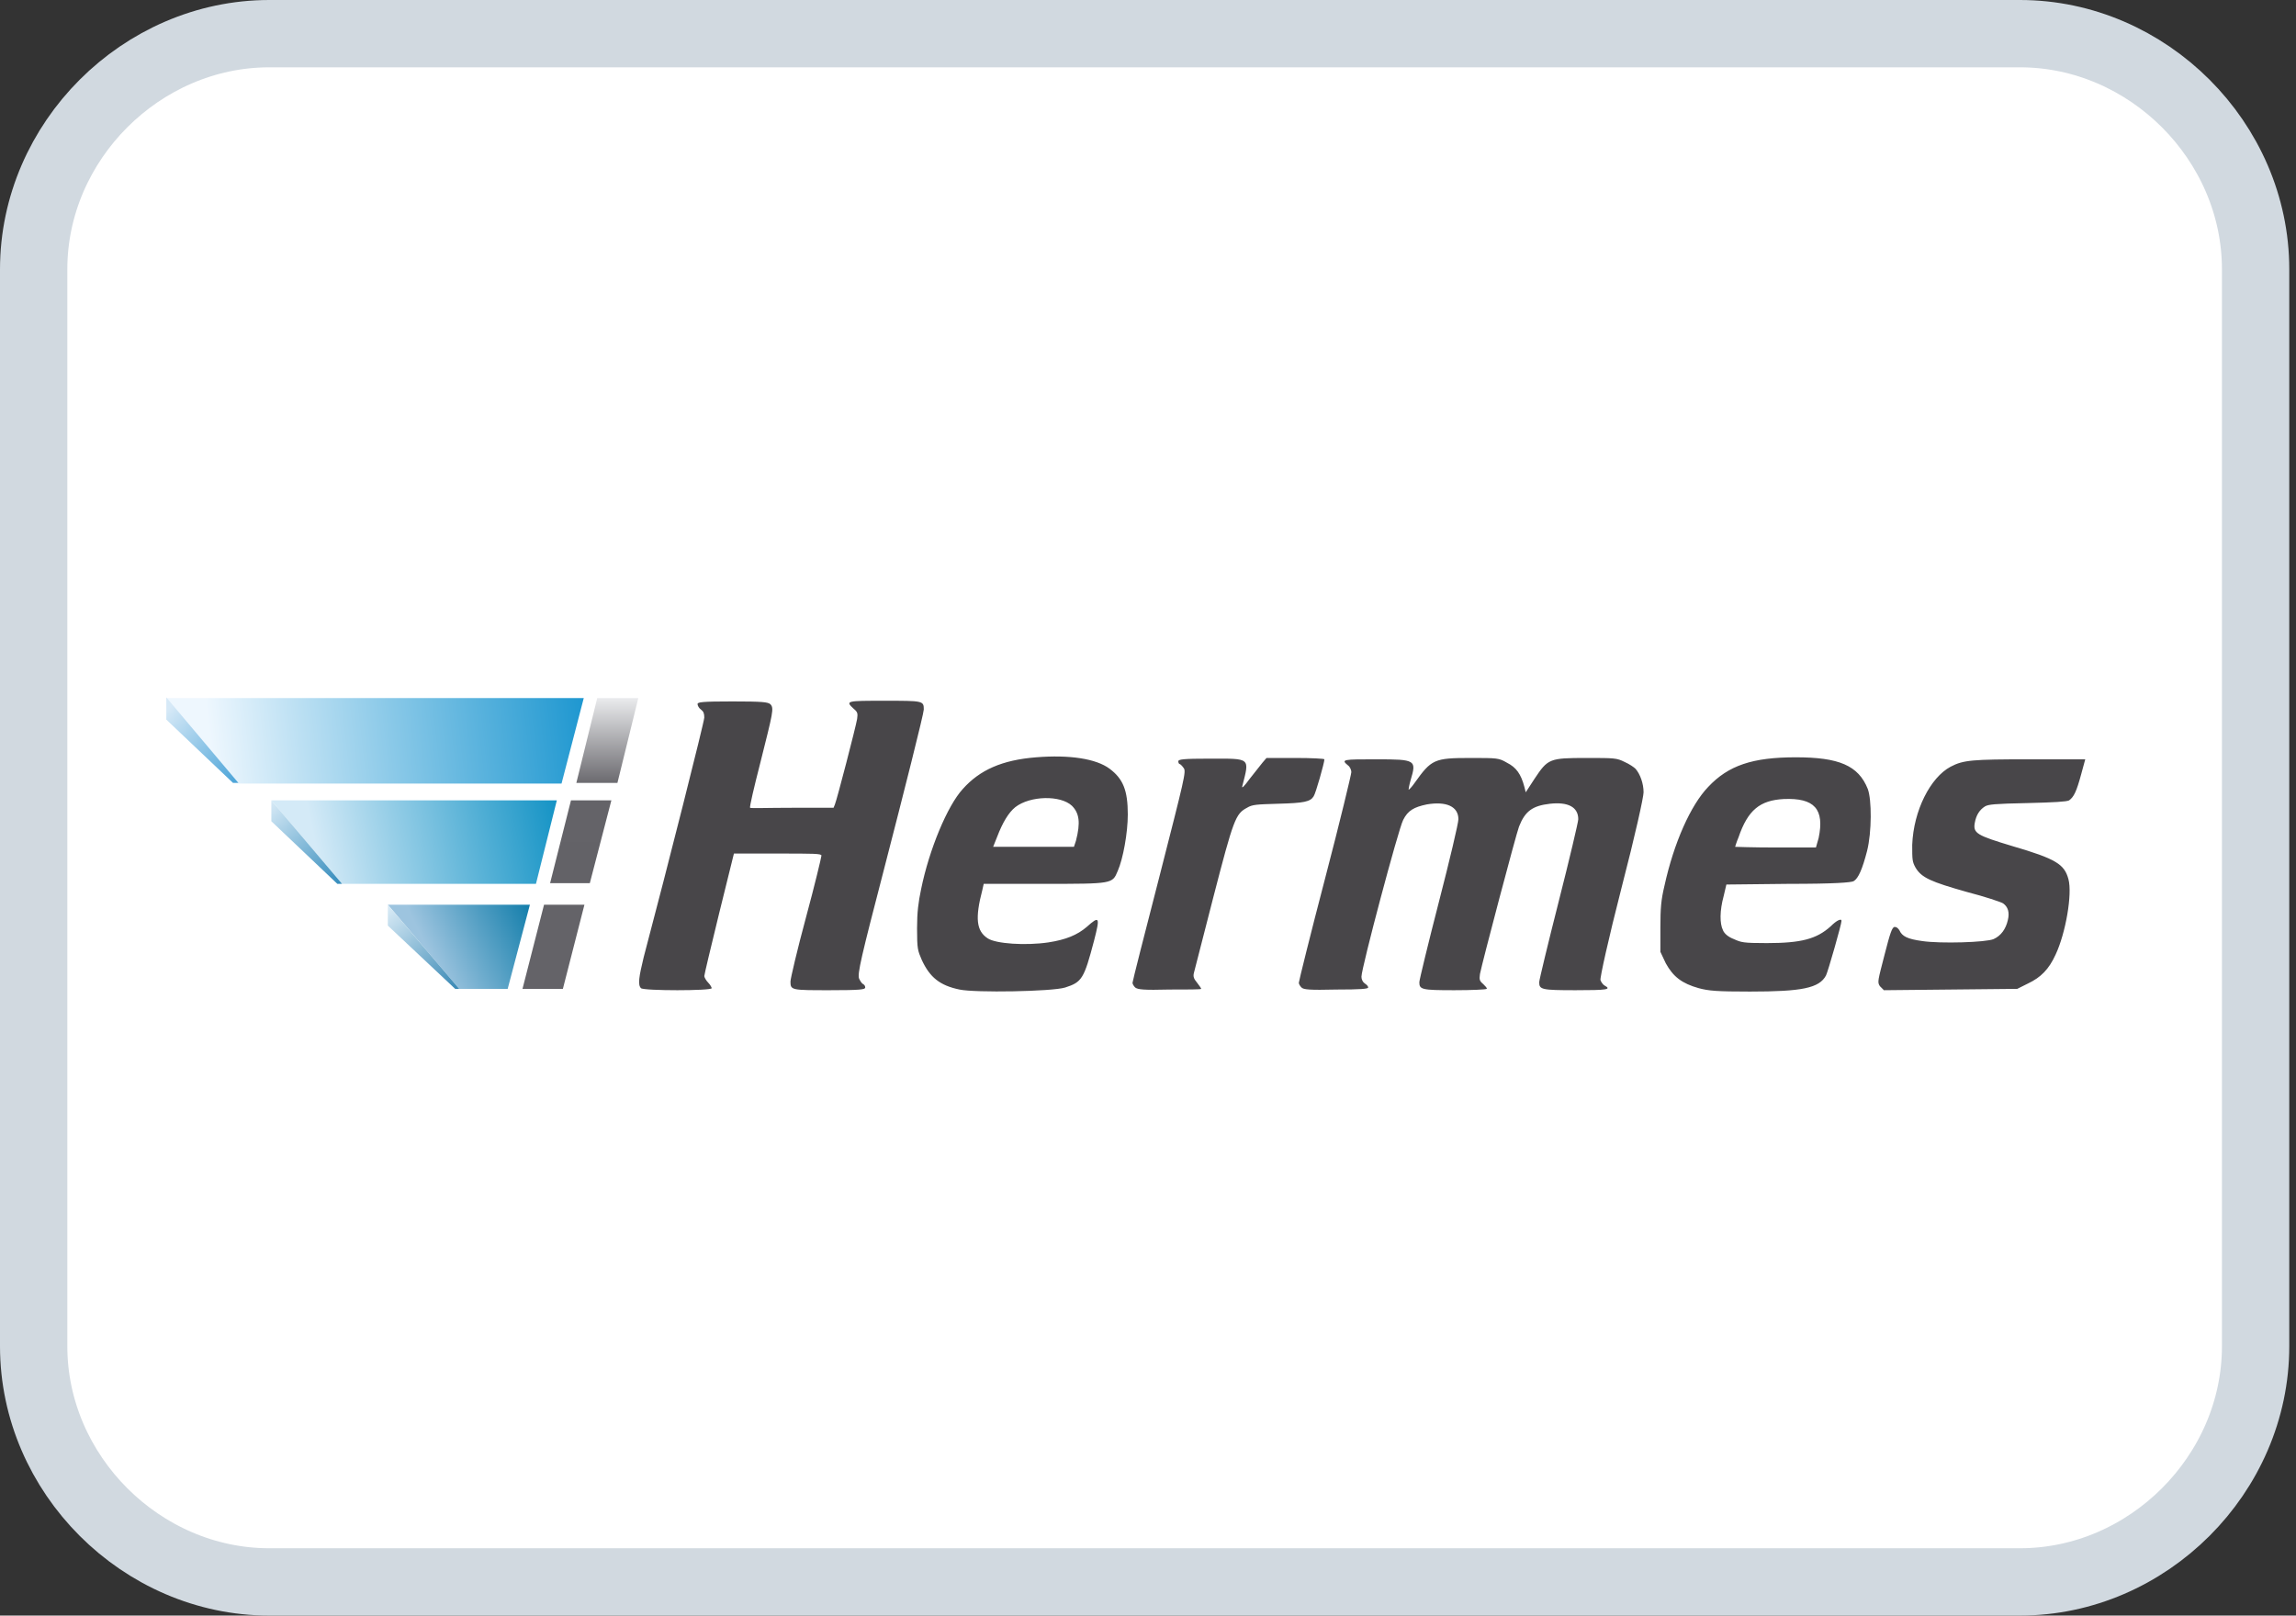 <?xml version="1.0" encoding="utf-8"?>
<!-- Generator: Adobe Illustrator 26.3.1, SVG Export Plug-In . SVG Version: 6.00 Build 0)  -->
<svg version="1.1"
	 id="svg5" xmlns:svg="http://www.w3.org/2000/svg" xmlns:sodipodi="http://sodipodi.sourceforge.net/DTD/sodipodi-0.dtd" xmlns:inkscape="http://www.inkscape.org/namespaces/inkscape" inkscape:version="1.1.2 (b8e25be8, 2022-02-05)" sodipodi:docname="card.svg"
	 xmlns="http://www.w3.org/2000/svg" xmlns:xlink="http://www.w3.org/1999/xlink" x="0px" y="0px" viewBox="0 0 34.1 24"
	 style="enable-background:new 0 0 34.1 24;" xml:space="preserve">
<rect x="0" y="0" width="34.1" height="24" fill="#333333" stroke="none"/>
<style type="text/css">
	.st0{fill:#FFFFFF;stroke:#D1D9E0;}
	.st1{clip-path:url(#SVGID_00000062166106819985189360000016451024305924696745_);fill:#6B6A6F;}
	.st2{clip-path:url(#SVGID_00000142878254042871614040000016301498948699043499_);fill:#6C6B70;}
	.st3{clip-path:url(#SVGID_00000134246052921166209260000005210259402247845769_);fill:#6D6C71;}
	.st4{clip-path:url(#SVGID_00000176746691994744727700000005510051432772746928_);fill:#6E6D72;}
	.st5{clip-path:url(#SVGID_00000141436356230985564020000016908777953770274695_);fill:#6F6E73;}
	.st6{clip-path:url(#SVGID_00000017478004732470137660000005902936397257717902_);fill:#706F74;}
	.st7{clip-path:url(#SVGID_00000123425945548911128390000015012587190214050959_);fill:#717075;}
	.st8{clip-path:url(#SVGID_00000002351632747245941970000007688168068053700747_);fill:#727176;}
	.st9{clip-path:url(#SVGID_00000062185955178461511520000000878428367151958402_);fill:#737277;}
	.st10{clip-path:url(#SVGID_00000142881826294185615400000002673709527422177943_);fill:#747378;}
	.st11{clip-path:url(#SVGID_00000003066649726417522410000002316040547964095159_);fill:#757479;}
	.st12{clip-path:url(#SVGID_00000180340509552441250710000016884623656011718064_);fill:#76757A;}
	.st13{clip-path:url(#SVGID_00000031895504707479991540000013185962397858683795_);fill:#77767B;}
	.st14{clip-path:url(#SVGID_00000054959626767763052770000011300733598596628365_);fill:#78777C;}
	.st15{clip-path:url(#SVGID_00000111150033196650664220000010867641690453487010_);fill:#79787D;}
	.st16{clip-path:url(#SVGID_00000142133882085225405510000015957689794378008473_);fill:#7A797E;}
	.st17{clip-path:url(#SVGID_00000158739879338593838400000001497261029072489372_);fill:#7B7A7F;}
	.st18{clip-path:url(#SVGID_00000013153037367224172430000004715663423210821538_);fill:#7C7B80;}
	.st19{clip-path:url(#SVGID_00000091711370555999630830000003010405438147526821_);fill:#7D7C81;}
	.st20{clip-path:url(#SVGID_00000158724162268525666620000017300038336911207329_);fill:#7E7D82;}
	.st21{clip-path:url(#SVGID_00000091731383142809279310000015702956046226723250_);fill:#7F7E83;}
	.st22{clip-path:url(#SVGID_00000101824444693144642510000011580319622696570299_);fill:#807F84;}
	.st23{clip-path:url(#SVGID_00000159435055018271062750000015671210885529984930_);fill:#818085;}
	.st24{clip-path:url(#SVGID_00000025428068846491392520000018212533727109563805_);fill:#828186;}
	.st25{clip-path:url(#SVGID_00000029754233427092409880000008489458029006906002_);fill:#838287;}
	.st26{clip-path:url(#SVGID_00000151534448923782103820000001136713810333762198_);fill:#848388;}
	.st27{clip-path:url(#SVGID_00000065034788294856562920000000235551594993295291_);fill:#858489;}
	.st28{clip-path:url(#SVGID_00000131353746128743970670000013607530818645760651_);fill:#86858A;}
	.st29{clip-path:url(#SVGID_00000103248253935531834350000010350916331058649260_);fill:#87868B;}
	.st30{clip-path:url(#SVGID_00000129901629374876134090000000474041200797934755_);fill:#88878C;}
	.st31{clip-path:url(#SVGID_00000116227761767437936320000014679298113015533467_);fill:#89888D;}
	.st32{clip-path:url(#SVGID_00000009572232952171691150000009426819425521941165_);fill:#8A898E;}
	.st33{clip-path:url(#SVGID_00000164504836305188493820000011842301930649520770_);fill:#8B8A8F;}
	.st34{clip-path:url(#SVGID_00000117653723368389497670000009258773565530216365_);fill:#8C8B8F;}
	.st35{clip-path:url(#SVGID_00000078036275259676703780000004852632248710183057_);fill:#8D8C90;}
	.st36{clip-path:url(#SVGID_00000029010679629347276750000007158725592120389287_);fill:#8E8D91;}
	.st37{clip-path:url(#SVGID_00000154415616830256414990000016614435251137292423_);fill:#8F8E92;}
	.st38{clip-path:url(#SVGID_00000135653076262600114060000017954253374993930642_);fill:#908F93;}
	.st39{clip-path:url(#SVGID_00000078723327796972398120000014582647418316220583_);fill:#919094;}
	.st40{clip-path:url(#SVGID_00000088852568293892555060000001458270038589970072_);fill:#929195;}
	.st41{clip-path:url(#SVGID_00000169548481331168520020000001610246734352835977_);fill:#939296;}
	.st42{clip-path:url(#SVGID_00000116920854723607560880000007463538850167318673_);fill:#949397;}
	.st43{clip-path:url(#SVGID_00000136410451739521570220000015870593602516020140_);fill:#959498;}
	.st44{clip-path:url(#SVGID_00000132077079897753159510000000720137262093510583_);fill:#969599;}
	.st45{clip-path:url(#SVGID_00000170986898904436981560000018015283687096212412_);fill:#97969A;}
	.st46{clip-path:url(#SVGID_00000033345839932669071380000017494647922357478563_);fill:#98979B;}
	.st47{clip-path:url(#SVGID_00000139267542918825998670000018286932182545955740_);fill:#99989C;}
	.st48{clip-path:url(#SVGID_00000090272945996492243420000007139792223001452719_);fill:#9A999D;}
	.st49{clip-path:url(#SVGID_00000053503961938240262140000010314690138201877156_);fill:#9B9A9E;}
	.st50{clip-path:url(#SVGID_00000049932217715112833980000005385202160773222018_);fill:#9C9B9F;}
	.st51{clip-path:url(#SVGID_00000018939775102553446840000001530602079690781842_);fill:#9D9CA0;}
	.st52{clip-path:url(#SVGID_00000041291848412359242160000005239198907732089740_);fill:#9E9DA1;}
	.st53{clip-path:url(#SVGID_00000039830108020272359690000007006397796230259088_);fill:#9F9EA2;}
	.st54{clip-path:url(#SVGID_00000122699207006620383650000005786113271125867445_);fill:#A09FA3;}
	.st55{clip-path:url(#SVGID_00000103259796223274108680000016114855276224826758_);fill:#A1A0A4;}
	.st56{clip-path:url(#SVGID_00000121999716260418260750000015839425938608448912_);fill:#A2A1A5;}
	.st57{clip-path:url(#SVGID_00000099647664080339930090000013883850693624381073_);fill:#A3A2A6;}
	.st58{clip-path:url(#SVGID_00000058570180010312567720000005512475302096089767_);fill:#A4A3A7;}
	.st59{clip-path:url(#SVGID_00000047779754539726081690000012192232023738521530_);fill:#A5A4A8;}
	.st60{clip-path:url(#SVGID_00000039134277585291822660000009839475345722651040_);fill:#A6A5A9;}
	.st61{clip-path:url(#SVGID_00000062163762134776572000000007674239945258712507_);fill:#A7A6AA;}
	.st62{clip-path:url(#SVGID_00000144295993055699820420000005813070415617733256_);fill:#A8A7AB;}
	.st63{clip-path:url(#SVGID_00000067222506068675739090000002213330039282855842_);fill:#A9A8AC;}
	.st64{clip-path:url(#SVGID_00000129196932638169648170000012585492522431019404_);fill:#AAA9AD;}
	.st65{clip-path:url(#SVGID_00000110458114189908304920000006467348778078821055_);fill:#ABABAE;}
	.st66{clip-path:url(#SVGID_00000072966915201063086740000013290541864003955584_);fill:#ABACAF;}
	.st67{clip-path:url(#SVGID_00000130646665349895515010000001661807360778898081_);fill:#ACADB0;}
	.st68{clip-path:url(#SVGID_00000065039227713670249880000000374422733958431626_);fill:#ADAEB1;}
	.st69{clip-path:url(#SVGID_00000142144846571436143570000018242273575379129232_);fill:#AEAFB2;}
	.st70{clip-path:url(#SVGID_00000095304190565172494450000012268776348057734558_);fill:#AFB0B3;}
	.st71{clip-path:url(#SVGID_00000080920061489672696470000007422241297771554201_);fill:#B0B1B4;}
	.st72{clip-path:url(#SVGID_00000008118240980104880440000013427861955273111173_);fill:#B1B2B5;}
	.st73{clip-path:url(#SVGID_00000132046118318339070150000016958999631943406008_);fill:#B2B3B6;}
	.st74{clip-path:url(#SVGID_00000039839742658070467160000011270718949193622924_);fill:#B3B4B7;}
	.st75{clip-path:url(#SVGID_00000056407817882645239930000015129532106205259909_);fill:#B4B5B8;}
	.st76{clip-path:url(#SVGID_00000122711659311114399680000009793413772692285619_);fill:#B5B6B9;}
	.st77{clip-path:url(#SVGID_00000139264114741196444230000011258941367080157581_);fill:#B6B7BA;}
	.st78{clip-path:url(#SVGID_00000025428163649113239190000004292130588792012730_);fill:#B7B8BB;}
	.st79{clip-path:url(#SVGID_00000147916572832420205060000010215380919848240524_);fill:#B8B9BC;}
	.st80{clip-path:url(#SVGID_00000089574335043363382930000009025760255998064797_);fill:#B9BABD;}
	.st81{clip-path:url(#SVGID_00000000901208510056750630000002677636276463817137_);fill:#BABBBE;}
	.st82{clip-path:url(#SVGID_00000137833409958144344340000014864470181293119141_);fill:#BBBCBF;}
	.st83{clip-path:url(#SVGID_00000090294910437090841770000015423321763432661684_);fill:#BCBDC0;}
	.st84{clip-path:url(#SVGID_00000085237702627959162650000003540569129865966476_);fill:#BDBEC1;}
	.st85{clip-path:url(#SVGID_00000023978840643952589440000000480167638729625265_);fill:#BEBFC2;}
	.st86{clip-path:url(#SVGID_00000154398599628142380430000006479301081492449949_);fill:#BFC0C3;}
	.st87{clip-path:url(#SVGID_00000037665863669442724790000017993441312811882643_);fill:#C0C1C4;}
	.st88{clip-path:url(#SVGID_00000103244423116869480760000016065703767348011680_);fill:#C1C2C5;}
	.st89{clip-path:url(#SVGID_00000098199373379980377770000006385855423568847289_);fill:#C2C3C6;}
	.st90{clip-path:url(#SVGID_00000039109554141050764120000013487826886818530964_);fill:#C3C4C7;}
	.st91{clip-path:url(#SVGID_00000096038590311771979360000004122945309735599763_);fill:#C4C5C8;}
	.st92{clip-path:url(#SVGID_00000021110926908333068560000003212724947625934261_);fill:#C5C6C9;}
	.st93{clip-path:url(#SVGID_00000178185088426214724750000003542054973617629091_);fill:#C6C7CA;}
	.st94{clip-path:url(#SVGID_00000058571422861049589080000017072945020170551208_);fill:#C7C8CB;}
	.st95{clip-path:url(#SVGID_00000098185516974808784750000011708296901850240159_);fill:#C8C9CC;}
	.st96{clip-path:url(#SVGID_00000041265044102882546960000008315729339038181248_);fill:#C9CACD;}
	.st97{clip-path:url(#SVGID_00000166637746613313194160000010529999977682811297_);fill:#CACBCE;}
	.st98{clip-path:url(#SVGID_00000117651945707743424920000011525682629959698616_);fill:#CBCCCE;}
	.st99{clip-path:url(#SVGID_00000020367718781716943940000004636874610362310047_);fill:#CCCDCF;}
	.st100{clip-path:url(#SVGID_00000013915982307966259400000003701877751636276372_);fill:#CDCED0;}
	.st101{clip-path:url(#SVGID_00000137853356394660996620000004517425920381777283_);fill:#CECFD1;}
	.st102{clip-path:url(#SVGID_00000057851542673881745570000004019221020288183936_);fill:#CFD0D2;}
	.st103{clip-path:url(#SVGID_00000039818952406938176420000014969887721696189060_);fill:#D0D1D3;}
	.st104{clip-path:url(#SVGID_00000178202795823249666630000016328103679806945699_);fill:#D1D2D4;}
	.st105{clip-path:url(#SVGID_00000042705620809495248920000014335794870282832259_);fill:#D2D3D5;}
	.st106{clip-path:url(#SVGID_00000152243736177694471100000010896312650744583314_);fill:#D3D4D6;}
	.st107{clip-path:url(#SVGID_00000168117271031285096960000009769083948902173839_);fill:#D4D5D7;}
	.st108{clip-path:url(#SVGID_00000137838468070693768200000003628184873621318279_);fill:#D5D6D8;}
	.st109{clip-path:url(#SVGID_00000090286518273521376220000012776811690519484811_);fill:#D6D7D9;}
	.st110{clip-path:url(#SVGID_00000003064422699869958940000002842819622019453353_);fill:#D7D8DA;}
	.st111{clip-path:url(#SVGID_00000156554140809987594340000001698534629684055706_);fill:#D8D9DB;}
	.st112{clip-path:url(#SVGID_00000028296917319470344850000016211780122438659237_);fill:#D9DADC;}
	.st113{clip-path:url(#SVGID_00000078746640697008988190000016844064037333058715_);fill:#DADBDD;}
	.st114{clip-path:url(#SVGID_00000085243268828055137010000000451034926268710809_);fill:#DBDCDE;}
	.st115{clip-path:url(#SVGID_00000072959348119955772720000010813927921777067147_);fill:#DCDDDF;}
	.st116{clip-path:url(#SVGID_00000064344558258344354200000011257667013451714176_);fill:#DDDEE0;}
	.st117{clip-path:url(#SVGID_00000021077923883068648180000018128569253194980756_);fill:#DEDFE1;}
	.st118{clip-path:url(#SVGID_00000139295855652270428610000016214516200982385845_);fill:#DFE0E2;}
	.st119{clip-path:url(#SVGID_00000106864232113895079510000016241925038567901843_);fill:#E0E1E3;}
	.st120{clip-path:url(#SVGID_00000051369175191858058370000009917569820760357009_);fill:#E1E2E4;}
	.st121{clip-path:url(#SVGID_00000145054803060177771140000013023661988762087097_);fill:#E2E3E5;}
	.st122{clip-path:url(#SVGID_00000079484600201572651380000010842445029357480628_);fill:#E3E4E6;}
	.st123{clip-path:url(#SVGID_00000016074003968333939000000018013350302821613453_);fill:#E4E5E7;}
	.st124{clip-path:url(#SVGID_00000111890333784505416410000001773255958415633585_);fill:#E5E6E8;}
	.st125{clip-path:url(#SVGID_00000060743241946132543950000009701238531704435840_);fill:#E6E7E9;}
	.st126{clip-path:url(#SVGID_00000180340023069848985430000016939654838091888779_);fill:#E7E8EA;}
	.st127{clip-path:url(#SVGID_00000139252790553134405890000012860141097581331861_);fill:#E8E9EB;}
	.st128{clip-path:url(#SVGID_00000124859328565716826690000010119847684477413536_);fill:#E9EAEC;}
	.st129{clip-path:url(#SVGID_00000036227325864167375320000010278250254782918830_);fill:#EAEBED;}
	.st130{clip-path:url(#SVGID_00000161632103984273416090000008662282267638436740_);fill:#EAEBED;}
	.st131{fill-rule:evenodd;clip-rule:evenodd;fill:url(#path2588_00000156562736286116819490000017989964848270402975_);}
	.st132{fill-rule:evenodd;clip-rule:evenodd;fill:url(#path2594_00000039832000262859195950000009899943781067011773_);}
	.st133{fill-rule:evenodd;clip-rule:evenodd;fill:url(#path3415_00000037684450871889294600000007889106899996627340_);}
	.st134{fill-rule:evenodd;clip-rule:evenodd;fill:url(#path3417_00000141424416590860859310000016015468454580458922_);}
	.st135{fill-rule:evenodd;clip-rule:evenodd;fill:url(#path3435_00000132802011903601279360000008385804156375758779_);}
	.st136{fill-rule:evenodd;clip-rule:evenodd;fill:url(#path3437_00000036963900619591067120000007282150555903889079_);}
	.st137{fill-rule:evenodd;clip-rule:evenodd;fill:url(#path3457_00000000937114064344450900000000860722339612668846_);}
	.st138{fill-rule:evenodd;clip-rule:evenodd;fill:url(#path3473_00000027569661277749784650000013301094031072371842_);}
	.st139{fill-rule:evenodd;clip-rule:evenodd;fill:url(#path3487_00000005981866735874823700000016423741620459721131_);}
	.st140{fill:#484649;}
</style>
<sodipodi:namedview  bordercolor="#666666" borderopacity="1.0" id="namedview7" inkscape:current-layer="layer1" inkscape:cx="52.92414" inkscape:cy="17.380026" inkscape:document-units="mm" inkscape:pagecheckerboard="0" inkscape:pageopacity="0.0" inkscape:pageshadow="2" inkscape:window-height="1081" inkscape:window-maximized="0" inkscape:window-width="1383" inkscape:window-x="29" inkscape:window-y="25" inkscape:zoom="3.8262313" pagecolor="#ffffff" showgrid="false" units="px">
	</sodipodi:namedview>
<path id="rect23" class="st0" d="M4,0.5h26c1.9,0,3.5,1.6,3.5,3.5v16c0,1.9-1.6,3.5-3.5,3.5H4c-1.9,0-3.5-1.6-3.5-3.5V4
	C0.5,2.1,2.1,0.5,4,0.5z"/>
<g id="path3487">
	<g>
		<g>
			<defs>
				<polygon id="SVGID_1_" points="8.5,11.5 9.1,11.5 9.4,10.2 8.8,10.2 				"/>
			</defs>
			<clipPath id="SVGID_00000047040627192001621820000006813701277807135415_">
				<use xlink:href="#SVGID_1_"  style="overflow:visible;"/>
			</clipPath>
			<polygon style="clip-path:url(#SVGID_00000047040627192001621820000006813701277807135415_);fill:#6B6A6F;" points="8.5,11.5 
				9.4,11.5 9.4,11.5 			"/>
		</g>
		<g>
			<defs>
				<polygon id="SVGID_00000110457606204051538160000010681097772841061544_" points="8.5,11.5 9.1,11.5 9.4,10.2 8.8,10.2 				"/>
			</defs>
			<clipPath id="SVGID_00000079475990308499023170000000812401546429814440_">
				<use xlink:href="#SVGID_00000110457606204051538160000010681097772841061544_"  style="overflow:visible;"/>
			</clipPath>
			<polygon style="clip-path:url(#SVGID_00000079475990308499023170000000812401546429814440_);fill:#6C6B70;" points="8.5,11.5 
				9.4,11.5 9.4,11.5 			"/>
		</g>
		<g>
			<defs>
				<polygon id="SVGID_00000065046057983831936490000009652841297239985299_" points="8.5,11.5 9.1,11.5 9.4,10.2 8.8,10.2 				"/>
			</defs>
			<clipPath id="SVGID_00000126283395045470737240000013223014136919579022_">
				<use xlink:href="#SVGID_00000065046057983831936490000009652841297239985299_"  style="overflow:visible;"/>
			</clipPath>
			<polygon style="clip-path:url(#SVGID_00000126283395045470737240000013223014136919579022_);fill:#6D6C71;" points="8.5,11.5 
				9.4,11.5 9.4,11.5 			"/>
		</g>
		<g>
			<defs>
				<polygon id="SVGID_00000078728345498725294770000018252566951334018458_" points="8.5,11.5 9.1,11.5 9.4,10.2 8.8,10.2 				"/>
			</defs>
			<clipPath id="SVGID_00000097485919194827616290000007233892430530065045_">
				<use xlink:href="#SVGID_00000078728345498725294770000018252566951334018458_"  style="overflow:visible;"/>
			</clipPath>
			<polygon style="clip-path:url(#SVGID_00000097485919194827616290000007233892430530065045_);fill:#6E6D72;" points="8.5,11.5 
				9.4,11.5 9.4,11.5 			"/>
		</g>
		<g>
			<defs>
				<polygon id="SVGID_00000093167443029413405640000016003597026081142420_" points="8.5,11.5 9.1,11.5 9.4,10.2 8.8,10.2 				"/>
			</defs>
			<clipPath id="SVGID_00000043418557169804136530000011663165176428509068_">
				<use xlink:href="#SVGID_00000093167443029413405640000016003597026081142420_"  style="overflow:visible;"/>
			</clipPath>
			<polygon style="clip-path:url(#SVGID_00000043418557169804136530000011663165176428509068_);fill:#6F6E73;" points="8.5,11.5 
				9.4,11.5 9.4,11.5 			"/>
		</g>
		<g>
			<defs>
				<polygon id="SVGID_00000031186806161325816550000003579248364799872180_" points="8.5,11.5 9.1,11.5 9.4,10.2 8.8,10.2 				"/>
			</defs>
			<clipPath id="SVGID_00000136393498681206753080000007391961874819933834_">
				<use xlink:href="#SVGID_00000031186806161325816550000003579248364799872180_"  style="overflow:visible;"/>
			</clipPath>
			<polygon style="clip-path:url(#SVGID_00000136393498681206753080000007391961874819933834_);fill:#706F74;" points="8.5,11.5 
				9.4,11.5 9.4,11.5 			"/>
		</g>
		<g>
			<defs>
				<polygon id="SVGID_00000045594987209934577600000006513691028128480426_" points="8.5,11.5 9.1,11.5 9.4,10.2 8.8,10.2 				"/>
			</defs>
			<clipPath id="SVGID_00000165949573109085676690000004826639846647204269_">
				<use xlink:href="#SVGID_00000045594987209934577600000006513691028128480426_"  style="overflow:visible;"/>
			</clipPath>
			<polygon style="clip-path:url(#SVGID_00000165949573109085676690000004826639846647204269_);fill:#717075;" points="8.5,11.5 
				9.4,11.5 9.4,11.5 			"/>
		</g>
		<g>
			<defs>
				<polygon id="SVGID_00000165202966159605748140000011284465631426309551_" points="8.5,11.5 9.1,11.5 9.4,10.2 8.8,10.2 				"/>
			</defs>
			<clipPath id="SVGID_00000161596643181923736930000010087689619771744429_">
				<use xlink:href="#SVGID_00000165202966159605748140000011284465631426309551_"  style="overflow:visible;"/>
			</clipPath>
			<polygon style="clip-path:url(#SVGID_00000161596643181923736930000010087689619771744429_);fill:#727176;" points="8.5,11.4 
				9.4,11.4 9.4,11.4 			"/>
		</g>
		<g>
			<defs>
				<polygon id="SVGID_00000034071872770406850280000014866295647222771623_" points="8.5,11.5 9.1,11.5 9.4,10.2 8.8,10.2 				"/>
			</defs>
			<clipPath id="SVGID_00000079472053362309551370000006159659750594268043_">
				<use xlink:href="#SVGID_00000034071872770406850280000014866295647222771623_"  style="overflow:visible;"/>
			</clipPath>
			<polygon style="clip-path:url(#SVGID_00000079472053362309551370000006159659750594268043_);fill:#737277;" points="8.5,11.4 
				9.4,11.4 9.4,11.4 			"/>
		</g>
		<g>
			<defs>
				<polygon id="SVGID_00000163035129505641296660000007932637459046034828_" points="8.5,11.5 9.1,11.5 9.4,10.2 8.8,10.2 				"/>
			</defs>
			<clipPath id="SVGID_00000027562554230183935300000009421942540463947169_">
				<use xlink:href="#SVGID_00000163035129505641296660000007932637459046034828_"  style="overflow:visible;"/>
			</clipPath>
			<polygon style="clip-path:url(#SVGID_00000027562554230183935300000009421942540463947169_);fill:#747378;" points="8.5,11.4 
				9.4,11.4 9.4,11.4 			"/>
		</g>
		<g>
			<defs>
				<polygon id="SVGID_00000044883598871769831340000008541469635770024323_" points="8.5,11.5 9.1,11.5 9.4,10.2 8.8,10.2 				"/>
			</defs>
			<clipPath id="SVGID_00000169555310480214928540000010715557876718355084_">
				<use xlink:href="#SVGID_00000044883598871769831340000008541469635770024323_"  style="overflow:visible;"/>
			</clipPath>
			<polygon style="clip-path:url(#SVGID_00000169555310480214928540000010715557876718355084_);fill:#757479;" points="8.5,11.4 
				9.4,11.4 9.4,11.4 			"/>
		</g>
		<g>
			<defs>
				<polygon id="SVGID_00000034060532112210579260000007147171344933645957_" points="8.5,11.5 9.1,11.5 9.4,10.2 8.8,10.2 				"/>
			</defs>
			<clipPath id="SVGID_00000005975671355849909850000018296116274707423890_">
				<use xlink:href="#SVGID_00000034060532112210579260000007147171344933645957_"  style="overflow:visible;"/>
			</clipPath>
			<polygon style="clip-path:url(#SVGID_00000005975671355849909850000018296116274707423890_);fill:#76757A;" points="8.5,11.4 
				9.4,11.4 9.4,11.4 			"/>
		</g>
		<g>
			<defs>
				<polygon id="SVGID_00000155114795057819541770000013804525449346332294_" points="8.5,11.5 9.1,11.5 9.4,10.2 8.8,10.2 				"/>
			</defs>
			<clipPath id="SVGID_00000066498279604719299410000009847153228375162260_">
				<use xlink:href="#SVGID_00000155114795057819541770000013804525449346332294_"  style="overflow:visible;"/>
			</clipPath>
			<polygon style="clip-path:url(#SVGID_00000066498279604719299410000009847153228375162260_);fill:#77767B;" points="8.5,11.4 
				9.4,11.4 9.4,11.4 			"/>
		</g>
		<g>
			<defs>
				<polygon id="SVGID_00000104689116687053829330000012138868054334483849_" points="8.5,11.5 9.1,11.5 9.4,10.2 8.8,10.2 				"/>
			</defs>
			<clipPath id="SVGID_00000150062722279608223690000006408108358521955765_">
				<use xlink:href="#SVGID_00000104689116687053829330000012138868054334483849_"  style="overflow:visible;"/>
			</clipPath>
			<polygon style="clip-path:url(#SVGID_00000150062722279608223690000006408108358521955765_);fill:#78777C;" points="8.5,11.4 
				9.4,11.4 9.4,11.4 			"/>
		</g>
		<g>
			<defs>
				<polygon id="SVGID_00000150791776325945535070000001735028080632679357_" points="8.5,11.5 9.1,11.5 9.4,10.2 8.8,10.2 				"/>
			</defs>
			<clipPath id="SVGID_00000103247630812018271530000013475586057302666414_">
				<use xlink:href="#SVGID_00000150791776325945535070000001735028080632679357_"  style="overflow:visible;"/>
			</clipPath>
			<polygon style="clip-path:url(#SVGID_00000103247630812018271530000013475586057302666414_);fill:#79787D;" points="8.5,11.4 
				9.4,11.4 9.4,11.4 			"/>
		</g>
		<g>
			<defs>
				<polygon id="SVGID_00000114064274432061499390000003637392622193530764_" points="8.5,11.5 9.1,11.5 9.4,10.2 8.8,10.2 				"/>
			</defs>
			<clipPath id="SVGID_00000168100545286192253580000002313272015823768246_">
				<use xlink:href="#SVGID_00000114064274432061499390000003637392622193530764_"  style="overflow:visible;"/>
			</clipPath>
			<polygon style="clip-path:url(#SVGID_00000168100545286192253580000002313272015823768246_);fill:#7A797E;" points="8.5,11.4 
				9.4,11.4 9.4,11.4 			"/>
		</g>
		<g>
			<defs>
				<polygon id="SVGID_00000074409934125923159510000015355962166644134277_" points="8.5,11.5 9.1,11.5 9.4,10.2 8.8,10.2 				"/>
			</defs>
			<clipPath id="SVGID_00000102530911092800015730000001589591341766431675_">
				<use xlink:href="#SVGID_00000074409934125923159510000015355962166644134277_"  style="overflow:visible;"/>
			</clipPath>
			<polygon style="clip-path:url(#SVGID_00000102530911092800015730000001589591341766431675_);fill:#7B7A7F;" points="8.5,11.4 
				9.4,11.4 9.4,11.4 			"/>
		</g>
		<g>
			<defs>
				<polygon id="SVGID_00000058579650665767472640000002742197786053073305_" points="8.5,11.5 9.1,11.5 9.4,10.2 8.8,10.2 				"/>
			</defs>
			<clipPath id="SVGID_00000056420615379709566850000001718599944310855841_">
				<use xlink:href="#SVGID_00000058579650665767472640000002742197786053073305_"  style="overflow:visible;"/>
			</clipPath>
			<polygon style="clip-path:url(#SVGID_00000056420615379709566850000001718599944310855841_);fill:#7C7B80;" points="8.5,11.3 
				9.4,11.3 9.4,11.3 			"/>
		</g>
		<g>
			<defs>
				<polygon id="SVGID_00000171692130946388710830000001887690424427980471_" points="8.5,11.5 9.1,11.5 9.4,10.2 8.8,10.2 				"/>
			</defs>
			<clipPath id="SVGID_00000134959145022706650130000012435436569179831706_">
				<use xlink:href="#SVGID_00000171692130946388710830000001887690424427980471_"  style="overflow:visible;"/>
			</clipPath>
			<polygon style="clip-path:url(#SVGID_00000134959145022706650130000012435436569179831706_);fill:#7D7C81;" points="8.5,11.3 
				9.4,11.3 9.4,11.3 			"/>
		</g>
		<g>
			<defs>
				<polygon id="SVGID_00000026843237855762802260000012703218797942749580_" points="8.5,11.5 9.1,11.5 9.4,10.2 8.8,10.2 				"/>
			</defs>
			<clipPath id="SVGID_00000054266946733369251790000008357074667001707917_">
				<use xlink:href="#SVGID_00000026843237855762802260000012703218797942749580_"  style="overflow:visible;"/>
			</clipPath>
			<polygon style="clip-path:url(#SVGID_00000054266946733369251790000008357074667001707917_);fill:#7E7D82;" points="8.5,11.3 
				9.4,11.3 9.4,11.3 			"/>
		</g>
		<g>
			<defs>
				<polygon id="SVGID_00000080916614041150492990000001848124818691797181_" points="8.5,11.5 9.1,11.5 9.4,10.2 8.8,10.2 				"/>
			</defs>
			<clipPath id="SVGID_00000142896157837175723070000009358706525791946672_">
				<use xlink:href="#SVGID_00000080916614041150492990000001848124818691797181_"  style="overflow:visible;"/>
			</clipPath>
			<polygon style="clip-path:url(#SVGID_00000142896157837175723070000009358706525791946672_);fill:#7F7E83;" points="8.5,11.3 
				9.4,11.3 9.4,11.3 			"/>
		</g>
		<g>
			<defs>
				<polygon id="SVGID_00000121992360626096075820000000590040332290551196_" points="8.5,11.5 9.1,11.5 9.4,10.2 8.8,10.2 				"/>
			</defs>
			<clipPath id="SVGID_00000090282728713258904040000009480427913964616852_">
				<use xlink:href="#SVGID_00000121992360626096075820000000590040332290551196_"  style="overflow:visible;"/>
			</clipPath>
			<polygon style="clip-path:url(#SVGID_00000090282728713258904040000009480427913964616852_);fill:#807F84;" points="8.5,11.3 
				9.4,11.3 9.4,11.3 			"/>
		</g>
		<g>
			<defs>
				<polygon id="SVGID_00000092456612091610846360000013900589899344525189_" points="8.5,11.5 9.1,11.5 9.4,10.2 8.8,10.2 				"/>
			</defs>
			<clipPath id="SVGID_00000171707388189369666670000001173955824980819348_">
				<use xlink:href="#SVGID_00000092456612091610846360000013900589899344525189_"  style="overflow:visible;"/>
			</clipPath>
			<polygon style="clip-path:url(#SVGID_00000171707388189369666670000001173955824980819348_);fill:#818085;" points="8.5,11.3 
				9.4,11.3 9.4,11.3 			"/>
		</g>
		<g>
			<defs>
				<polygon id="SVGID_00000180347682247406299160000007872619632926715278_" points="8.5,11.5 9.1,11.5 9.4,10.2 8.8,10.2 				"/>
			</defs>
			<clipPath id="SVGID_00000181808410841564374910000008538191323733264258_">
				<use xlink:href="#SVGID_00000180347682247406299160000007872619632926715278_"  style="overflow:visible;"/>
			</clipPath>
			<polygon style="clip-path:url(#SVGID_00000181808410841564374910000008538191323733264258_);fill:#828186;" points="8.5,11.3 
				9.4,11.3 9.4,11.3 			"/>
		</g>
		<g>
			<defs>
				<polygon id="SVGID_00000173866576170647574120000008178074238091018404_" points="8.5,11.5 9.1,11.5 9.4,10.2 8.8,10.2 				"/>
			</defs>
			<clipPath id="SVGID_00000168086612462842204190000012501001108923525818_">
				<use xlink:href="#SVGID_00000173866576170647574120000008178074238091018404_"  style="overflow:visible;"/>
			</clipPath>
			<polygon style="clip-path:url(#SVGID_00000168086612462842204190000012501001108923525818_);fill:#838287;" points="8.5,11.3 
				9.4,11.3 9.4,11.3 			"/>
		</g>
		<g>
			<defs>
				<polygon id="SVGID_00000078036795848089767340000006160611023611089592_" points="8.5,11.5 9.1,11.5 9.4,10.2 8.8,10.2 				"/>
			</defs>
			<clipPath id="SVGID_00000135676191277267770840000018050308344153412494_">
				<use xlink:href="#SVGID_00000078036795848089767340000006160611023611089592_"  style="overflow:visible;"/>
			</clipPath>
			<polygon style="clip-path:url(#SVGID_00000135676191277267770840000018050308344153412494_);fill:#848388;" points="8.5,11.3 
				9.4,11.3 9.4,11.3 			"/>
		</g>
		<g>
			<defs>
				<polygon id="SVGID_00000038371944269906999590000010262973523103224233_" points="8.5,11.5 9.1,11.5 9.4,10.2 8.8,10.2 				"/>
			</defs>
			<clipPath id="SVGID_00000175280703515961607130000009559854076793024667_">
				<use xlink:href="#SVGID_00000038371944269906999590000010262973523103224233_"  style="overflow:visible;"/>
			</clipPath>
			<polygon style="clip-path:url(#SVGID_00000175280703515961607130000009559854076793024667_);fill:#858489;" points="8.5,11.3 
				9.4,11.3 9.4,11.3 			"/>
		</g>
		<g>
			<defs>
				<polygon id="SVGID_00000111151166417508166800000001373541096942367657_" points="8.5,11.5 9.1,11.5 9.4,10.2 8.8,10.2 				"/>
			</defs>
			<clipPath id="SVGID_00000122694711202111822660000006768575861826021050_">
				<use xlink:href="#SVGID_00000111151166417508166800000001373541096942367657_"  style="overflow:visible;"/>
			</clipPath>
			<polygon style="clip-path:url(#SVGID_00000122694711202111822660000006768575861826021050_);fill:#86858A;" points="8.5,11.2 
				9.4,11.2 9.4,11.2 			"/>
		</g>
		<g>
			<defs>
				<polygon id="SVGID_00000162347951020331281430000014955960792119541138_" points="8.5,11.5 9.1,11.5 9.4,10.2 8.8,10.2 				"/>
			</defs>
			<clipPath id="SVGID_00000039813913256553662060000001849141162733490313_">
				<use xlink:href="#SVGID_00000162347951020331281430000014955960792119541138_"  style="overflow:visible;"/>
			</clipPath>
			<polygon style="clip-path:url(#SVGID_00000039813913256553662060000001849141162733490313_);fill:#87868B;" points="8.5,11.2 
				9.4,11.2 9.4,11.2 			"/>
		</g>
		<g>
			<defs>
				<polygon id="SVGID_00000062900368311516904350000001073862058867781013_" points="8.5,11.5 9.1,11.5 9.4,10.2 8.8,10.2 				"/>
			</defs>
			<clipPath id="SVGID_00000127039847343394679160000018293942099185449100_">
				<use xlink:href="#SVGID_00000062900368311516904350000001073862058867781013_"  style="overflow:visible;"/>
			</clipPath>
			<polygon style="clip-path:url(#SVGID_00000127039847343394679160000018293942099185449100_);fill:#88878C;" points="8.5,11.2 
				9.4,11.2 9.4,11.2 			"/>
		</g>
		<g>
			<defs>
				<polygon id="SVGID_00000058578678649783348820000014126415257052827289_" points="8.5,11.5 9.1,11.5 9.4,10.2 8.8,10.2 				"/>
			</defs>
			<clipPath id="SVGID_00000120553017089951091190000016526197099697119143_">
				<use xlink:href="#SVGID_00000058578678649783348820000014126415257052827289_"  style="overflow:visible;"/>
			</clipPath>
			<polygon style="clip-path:url(#SVGID_00000120553017089951091190000016526197099697119143_);fill:#89888D;" points="8.5,11.2 
				9.4,11.2 9.4,11.2 			"/>
		</g>
		<g>
			<defs>
				<polygon id="SVGID_00000112625459190921862540000013475780065415440830_" points="8.5,11.5 9.1,11.5 9.4,10.2 8.8,10.2 				"/>
			</defs>
			<clipPath id="SVGID_00000121989316345384926940000016323990289272255375_">
				<use xlink:href="#SVGID_00000112625459190921862540000013475780065415440830_"  style="overflow:visible;"/>
			</clipPath>
			<polygon style="clip-path:url(#SVGID_00000121989316345384926940000016323990289272255375_);fill:#8A898E;" points="8.5,11.2 
				9.4,11.2 9.4,11.2 			"/>
		</g>
		<g>
			<defs>
				<polygon id="SVGID_00000034789524756614031970000017733522477842358966_" points="8.5,11.5 9.1,11.5 9.4,10.2 8.8,10.2 				"/>
			</defs>
			<clipPath id="SVGID_00000151518010661531898350000005243534690669741440_">
				<use xlink:href="#SVGID_00000034789524756614031970000017733522477842358966_"  style="overflow:visible;"/>
			</clipPath>
			<polygon style="clip-path:url(#SVGID_00000151518010661531898350000005243534690669741440_);fill:#8B8A8F;" points="8.5,11.2 
				9.4,11.2 9.4,11.2 			"/>
		</g>
		<g>
			<defs>
				<polygon id="SVGID_00000118364344426349175740000007238912461630712740_" points="8.5,11.5 9.1,11.5 9.4,10.2 8.8,10.2 				"/>
			</defs>
			<clipPath id="SVGID_00000116918482421550016500000015549786610141404059_">
				<use xlink:href="#SVGID_00000118364344426349175740000007238912461630712740_"  style="overflow:visible;"/>
			</clipPath>
			<polygon style="clip-path:url(#SVGID_00000116918482421550016500000015549786610141404059_);fill:#8C8B8F;" points="8.5,11.2 
				9.4,11.2 9.4,11.2 			"/>
		</g>
		<g>
			<defs>
				<polygon id="SVGID_00000052098895385268520610000006115695297925532316_" points="8.5,11.5 9.1,11.5 9.4,10.2 8.8,10.2 				"/>
			</defs>
			<clipPath id="SVGID_00000152955018784987565810000000712031956912930702_">
				<use xlink:href="#SVGID_00000052098895385268520610000006115695297925532316_"  style="overflow:visible;"/>
			</clipPath>
			<polygon style="clip-path:url(#SVGID_00000152955018784987565810000000712031956912930702_);fill:#8D8C90;" points="8.5,11.2 
				9.4,11.2 9.4,11.2 			"/>
		</g>
		<g>
			<defs>
				<polygon id="SVGID_00000158712738813181368470000016573808682210514615_" points="8.5,11.5 9.1,11.5 9.4,10.2 8.8,10.2 				"/>
			</defs>
			<clipPath id="SVGID_00000114755237003952436530000010600983414215763135_">
				<use xlink:href="#SVGID_00000158712738813181368470000016573808682210514615_"  style="overflow:visible;"/>
			</clipPath>
			<polygon style="clip-path:url(#SVGID_00000114755237003952436530000010600983414215763135_);fill:#8E8D91;" points="8.5,11.2 
				9.4,11.2 9.4,11.2 			"/>
		</g>
		<g>
			<defs>
				<polygon id="SVGID_00000000928068929909751520000007548720426887118741_" points="8.5,11.5 9.1,11.5 9.4,10.2 8.8,10.2 				"/>
			</defs>
			<clipPath id="SVGID_00000180330480759034334820000011668898420198953900_">
				<use xlink:href="#SVGID_00000000928068929909751520000007548720426887118741_"  style="overflow:visible;"/>
			</clipPath>
			<polygon style="clip-path:url(#SVGID_00000180330480759034334820000011668898420198953900_);fill:#8F8E92;" points="8.5,11.2 
				9.4,11.2 9.4,11.2 			"/>
		</g>
		<g>
			<defs>
				<polygon id="SVGID_00000029036190869216831110000001278067635442877570_" points="8.5,11.5 9.1,11.5 9.4,10.2 8.8,10.2 				"/>
			</defs>
			<clipPath id="SVGID_00000020369944518286086030000014826378903402408844_">
				<use xlink:href="#SVGID_00000029036190869216831110000001278067635442877570_"  style="overflow:visible;"/>
			</clipPath>
			<polygon style="clip-path:url(#SVGID_00000020369944518286086030000014826378903402408844_);fill:#908F93;" points="8.5,11.1 
				9.4,11.1 9.4,11.1 			"/>
		</g>
		<g>
			<defs>
				<polygon id="SVGID_00000145769336928675121050000017427763152556748727_" points="8.5,11.5 9.1,11.5 9.4,10.2 8.8,10.2 				"/>
			</defs>
			<clipPath id="SVGID_00000115499627187963551620000014085595630285215909_">
				<use xlink:href="#SVGID_00000145769336928675121050000017427763152556748727_"  style="overflow:visible;"/>
			</clipPath>
			<polygon style="clip-path:url(#SVGID_00000115499627187963551620000014085595630285215909_);fill:#919094;" points="8.5,11.1 
				9.4,11.1 9.4,11.1 			"/>
		</g>
		<g>
			<defs>
				<polygon id="SVGID_00000089546958689091038680000008116037567781694125_" points="8.5,11.5 9.1,11.5 9.4,10.2 8.8,10.2 				"/>
			</defs>
			<clipPath id="SVGID_00000098907850956739748100000006817726892685726631_">
				<use xlink:href="#SVGID_00000089546958689091038680000008116037567781694125_"  style="overflow:visible;"/>
			</clipPath>
			<polygon style="clip-path:url(#SVGID_00000098907850956739748100000006817726892685726631_);fill:#929195;" points="8.5,11.1 
				9.4,11.1 9.4,11.1 			"/>
		</g>
		<g>
			<defs>
				<polygon id="SVGID_00000163761654672339376910000016030780613692242850_" points="8.5,11.5 9.1,11.5 9.4,10.2 8.8,10.2 				"/>
			</defs>
			<clipPath id="SVGID_00000127766280079903831490000016608294221338465718_">
				<use xlink:href="#SVGID_00000163761654672339376910000016030780613692242850_"  style="overflow:visible;"/>
			</clipPath>
			<polygon style="clip-path:url(#SVGID_00000127766280079903831490000016608294221338465718_);fill:#939296;" points="8.5,11.1 
				9.4,11.1 9.4,11.1 			"/>
		</g>
		<g>
			<defs>
				<polygon id="SVGID_00000047036154576981778620000012847933293381716892_" points="8.5,11.5 9.1,11.5 9.4,10.2 8.8,10.2 				"/>
			</defs>
			<clipPath id="SVGID_00000138549097132661181390000012725472918343127450_">
				<use xlink:href="#SVGID_00000047036154576981778620000012847933293381716892_"  style="overflow:visible;"/>
			</clipPath>
			<polygon style="clip-path:url(#SVGID_00000138549097132661181390000012725472918343127450_);fill:#949397;" points="8.5,11.1 
				9.4,11.1 9.4,11.1 			"/>
		</g>
		<g>
			<defs>
				<polygon id="SVGID_00000059275181998747500860000003926746694708679863_" points="8.5,11.5 9.1,11.5 9.4,10.2 8.8,10.2 				"/>
			</defs>
			<clipPath id="SVGID_00000047026287286661436170000015909849002778122414_">
				<use xlink:href="#SVGID_00000059275181998747500860000003926746694708679863_"  style="overflow:visible;"/>
			</clipPath>
			<polygon style="clip-path:url(#SVGID_00000047026287286661436170000015909849002778122414_);fill:#959498;" points="8.5,11.1 
				9.4,11.1 9.4,11.1 			"/>
		</g>
		<g>
			<defs>
				<polygon id="SVGID_00000071543567102677062510000008778126556959301028_" points="8.5,11.5 9.1,11.5 9.4,10.2 8.8,10.2 				"/>
			</defs>
			<clipPath id="SVGID_00000106131263496044637120000007256466117522124198_">
				<use xlink:href="#SVGID_00000071543567102677062510000008778126556959301028_"  style="overflow:visible;"/>
			</clipPath>
			<polygon style="clip-path:url(#SVGID_00000106131263496044637120000007256466117522124198_);fill:#969599;" points="8.5,11.1 
				9.4,11.1 9.4,11.1 			"/>
		</g>
		<g>
			<defs>
				<polygon id="SVGID_00000054979680695330273280000005212697897216392091_" points="8.5,11.5 9.1,11.5 9.4,10.2 8.8,10.2 				"/>
			</defs>
			<clipPath id="SVGID_00000182496041097841137550000017727348335516625312_">
				<use xlink:href="#SVGID_00000054979680695330273280000005212697897216392091_"  style="overflow:visible;"/>
			</clipPath>
			<polygon style="clip-path:url(#SVGID_00000182496041097841137550000017727348335516625312_);fill:#97969A;" points="8.5,11.1 
				9.4,11.1 9.4,11.1 			"/>
		</g>
		<g>
			<defs>
				<polygon id="SVGID_00000147222326365352457130000005831970614368386974_" points="8.5,11.5 9.1,11.5 9.4,10.2 8.8,10.2 				"/>
			</defs>
			<clipPath id="SVGID_00000133517687973996468310000018047109028186841769_">
				<use xlink:href="#SVGID_00000147222326365352457130000005831970614368386974_"  style="overflow:visible;"/>
			</clipPath>
			<polygon style="clip-path:url(#SVGID_00000133517687973996468310000018047109028186841769_);fill:#98979B;" points="8.5,11.1 
				9.4,11.1 9.4,11.1 			"/>
		</g>
		<g>
			<defs>
				<polygon id="SVGID_00000095334655488492913540000000663946290385981058_" points="8.5,11.5 9.1,11.5 9.4,10.2 8.8,10.2 				"/>
			</defs>
			<clipPath id="SVGID_00000042697536045326220890000002754706762200393904_">
				<use xlink:href="#SVGID_00000095334655488492913540000000663946290385981058_"  style="overflow:visible;"/>
			</clipPath>
			<polygon style="clip-path:url(#SVGID_00000042697536045326220890000002754706762200393904_);fill:#99989C;" points="8.5,11.1 
				9.4,11.1 9.4,11.1 			"/>
		</g>
		<g>
			<defs>
				<polygon id="SVGID_00000132072816959863641040000011655632175487800243_" points="8.5,11.5 9.1,11.5 9.4,10.2 8.8,10.2 				"/>
			</defs>
			<clipPath id="SVGID_00000168084417982642847250000000494102704443204751_">
				<use xlink:href="#SVGID_00000132072816959863641040000011655632175487800243_"  style="overflow:visible;"/>
			</clipPath>
			<polygon style="clip-path:url(#SVGID_00000168084417982642847250000000494102704443204751_);fill:#9A999D;" points="8.5,11 
				9.4,11 9.4,11 			"/>
		</g>
		<g>
			<defs>
				<polygon id="SVGID_00000120546145131845507600000013452290834612991616_" points="8.5,11.5 9.1,11.5 9.4,10.2 8.8,10.2 				"/>
			</defs>
			<clipPath id="SVGID_00000044142304444108375400000000516520785313954454_">
				<use xlink:href="#SVGID_00000120546145131845507600000013452290834612991616_"  style="overflow:visible;"/>
			</clipPath>
			<polygon style="clip-path:url(#SVGID_00000044142304444108375400000000516520785313954454_);fill:#9B9A9E;" points="8.5,11 
				9.4,11 9.4,11 			"/>
		</g>
		<g>
			<defs>
				<polygon id="SVGID_00000014598184406956967860000015313321644461524884_" points="8.5,11.5 9.1,11.5 9.4,10.2 8.8,10.2 				"/>
			</defs>
			<clipPath id="SVGID_00000021835129847779372440000001648109615743052454_">
				<use xlink:href="#SVGID_00000014598184406956967860000015313321644461524884_"  style="overflow:visible;"/>
			</clipPath>
			<polygon style="clip-path:url(#SVGID_00000021835129847779372440000001648109615743052454_);fill:#9C9B9F;" points="8.5,11 
				9.4,11 9.4,11 			"/>
		</g>
		<g>
			<defs>
				<polygon id="SVGID_00000078758672516335721510000003675435650739347859_" points="8.5,11.5 9.1,11.5 9.4,10.2 8.8,10.2 				"/>
			</defs>
			<clipPath id="SVGID_00000154385570241407449500000012496110889889130922_">
				<use xlink:href="#SVGID_00000078758672516335721510000003675435650739347859_"  style="overflow:visible;"/>
			</clipPath>
			<polygon style="clip-path:url(#SVGID_00000154385570241407449500000012496110889889130922_);fill:#9D9CA0;" points="8.5,11 
				9.4,11 9.4,11 			"/>
		</g>
		<g>
			<defs>
				<polygon id="SVGID_00000168091756840127630630000009200965658651067802_" points="8.5,11.5 9.1,11.5 9.4,10.2 8.8,10.2 				"/>
			</defs>
			<clipPath id="SVGID_00000081643568613673068100000010669673532301264775_">
				<use xlink:href="#SVGID_00000168091756840127630630000009200965658651067802_"  style="overflow:visible;"/>
			</clipPath>
			<polygon style="clip-path:url(#SVGID_00000081643568613673068100000010669673532301264775_);fill:#9E9DA1;" points="8.5,11 
				9.4,11 9.4,11 			"/>
		</g>
		<g>
			<defs>
				<polygon id="SVGID_00000153672481015305602540000017016822350994480056_" points="8.5,11.5 9.1,11.5 9.4,10.2 8.8,10.2 				"/>
			</defs>
			<clipPath id="SVGID_00000147179342121033667810000003427743368604770230_">
				<use xlink:href="#SVGID_00000153672481015305602540000017016822350994480056_"  style="overflow:visible;"/>
			</clipPath>
			<polygon style="clip-path:url(#SVGID_00000147179342121033667810000003427743368604770230_);fill:#9F9EA2;" points="8.5,11 
				9.4,11 9.4,11 			"/>
		</g>
		<g>
			<defs>
				<polygon id="SVGID_00000070116272205363536540000000308847912845009582_" points="8.5,11.5 9.1,11.5 9.4,10.2 8.8,10.2 				"/>
			</defs>
			<clipPath id="SVGID_00000129919383326875746290000011697283423695020181_">
				<use xlink:href="#SVGID_00000070116272205363536540000000308847912845009582_"  style="overflow:visible;"/>
			</clipPath>
			<polygon style="clip-path:url(#SVGID_00000129919383326875746290000011697283423695020181_);fill:#A09FA3;" points="8.5,11 
				9.4,11 9.4,11 			"/>
		</g>
		<g>
			<defs>
				<polygon id="SVGID_00000105388067442466354220000006561361201142322109_" points="8.5,11.5 9.1,11.5 9.4,10.2 8.8,10.2 				"/>
			</defs>
			<clipPath id="SVGID_00000148654717457227022600000008086523044065253306_">
				<use xlink:href="#SVGID_00000105388067442466354220000006561361201142322109_"  style="overflow:visible;"/>
			</clipPath>
			<polygon style="clip-path:url(#SVGID_00000148654717457227022600000008086523044065253306_);fill:#A1A0A4;" points="8.5,11 
				9.4,11 9.4,11 			"/>
		</g>
		<g>
			<defs>
				<polygon id="SVGID_00000053504495561737513760000002721750853559297958_" points="8.5,11.5 9.1,11.5 9.4,10.2 8.8,10.2 				"/>
			</defs>
			<clipPath id="SVGID_00000167381457678451505660000007500646649283437997_">
				<use xlink:href="#SVGID_00000053504495561737513760000002721750853559297958_"  style="overflow:visible;"/>
			</clipPath>
			<polygon style="clip-path:url(#SVGID_00000167381457678451505660000007500646649283437997_);fill:#A2A1A5;" points="8.5,11 
				9.4,11 9.4,11 			"/>
		</g>
		<g>
			<defs>
				<polygon id="SVGID_00000005225948647504078950000018137071482814238108_" points="8.5,11.5 9.1,11.5 9.4,10.2 8.8,10.2 				"/>
			</defs>
			<clipPath id="SVGID_00000062889780604315165380000001178205766661746052_">
				<use xlink:href="#SVGID_00000005225948647504078950000018137071482814238108_"  style="overflow:visible;"/>
			</clipPath>
			<polygon style="clip-path:url(#SVGID_00000062889780604315165380000001178205766661746052_);fill:#A3A2A6;" points="8.5,11 
				9.4,11 9.4,11 			"/>
		</g>
		<g>
			<defs>
				<polygon id="SVGID_00000000933877880486623540000008862545962065742999_" points="8.5,11.5 9.1,11.5 9.4,10.2 8.8,10.2 				"/>
			</defs>
			<clipPath id="SVGID_00000023273546782202512990000006222310128358315710_">
				<use xlink:href="#SVGID_00000000933877880486623540000008862545962065742999_"  style="overflow:visible;"/>
			</clipPath>
			<polygon style="clip-path:url(#SVGID_00000023273546782202512990000006222310128358315710_);fill:#A4A3A7;" points="8.5,10.9 
				9.4,10.9 9.4,10.9 			"/>
		</g>
		<g>
			<defs>
				<polygon id="SVGID_00000146465593205354218590000006310765342011933114_" points="8.5,11.5 9.1,11.5 9.4,10.2 8.8,10.2 				"/>
			</defs>
			<clipPath id="SVGID_00000106850140340925602940000013023460601596165559_">
				<use xlink:href="#SVGID_00000146465593205354218590000006310765342011933114_"  style="overflow:visible;"/>
			</clipPath>
			<polygon style="clip-path:url(#SVGID_00000106850140340925602940000013023460601596165559_);fill:#A5A4A8;" points="8.5,10.9 
				9.4,10.9 9.4,10.9 			"/>
		</g>
		<g>
			<defs>
				<polygon id="SVGID_00000164500213054475033700000013319171839234219155_" points="8.5,11.5 9.1,11.5 9.4,10.2 8.8,10.2 				"/>
			</defs>
			<clipPath id="SVGID_00000001655720772910277030000000314562707945445566_">
				<use xlink:href="#SVGID_00000164500213054475033700000013319171839234219155_"  style="overflow:visible;"/>
			</clipPath>
			<polygon style="clip-path:url(#SVGID_00000001655720772910277030000000314562707945445566_);fill:#A6A5A9;" points="8.5,10.9 
				9.4,10.9 9.4,10.9 			"/>
		</g>
		<g>
			<defs>
				<polygon id="SVGID_00000048487096638560406370000006793226257603678849_" points="8.5,11.5 9.1,11.5 9.4,10.2 8.8,10.2 				"/>
			</defs>
			<clipPath id="SVGID_00000023260008881328132290000018273088194098258576_">
				<use xlink:href="#SVGID_00000048487096638560406370000006793226257603678849_"  style="overflow:visible;"/>
			</clipPath>
			<polygon style="clip-path:url(#SVGID_00000023260008881328132290000018273088194098258576_);fill:#A7A6AA;" points="8.5,10.9 
				9.4,10.9 9.4,10.9 			"/>
		</g>
		<g>
			<defs>
				<polygon id="SVGID_00000111182736414291755250000016404049481242263471_" points="8.5,11.5 9.1,11.5 9.4,10.2 8.8,10.2 				"/>
			</defs>
			<clipPath id="SVGID_00000157303020051930269220000006212006720510133693_">
				<use xlink:href="#SVGID_00000111182736414291755250000016404049481242263471_"  style="overflow:visible;"/>
			</clipPath>
			<polygon style="clip-path:url(#SVGID_00000157303020051930269220000006212006720510133693_);fill:#A8A7AB;" points="8.5,10.9 
				9.4,10.9 9.4,10.9 			"/>
		</g>
		<g>
			<defs>
				<polygon id="SVGID_00000067229092924344847860000010223936304056033923_" points="8.5,11.5 9.1,11.5 9.4,10.2 8.8,10.2 				"/>
			</defs>
			<clipPath id="SVGID_00000151509608902845297440000006754229133441062054_">
				<use xlink:href="#SVGID_00000067229092924344847860000010223936304056033923_"  style="overflow:visible;"/>
			</clipPath>
			<polygon style="clip-path:url(#SVGID_00000151509608902845297440000006754229133441062054_);fill:#A9A8AC;" points="8.5,10.9 
				9.4,10.9 9.4,10.9 			"/>
		</g>
		<g>
			<defs>
				<polygon id="SVGID_00000030469708578604487170000013079351376262304701_" points="8.5,11.5 9.1,11.5 9.4,10.2 8.8,10.2 				"/>
			</defs>
			<clipPath id="SVGID_00000084508399017083770760000012094626969017218999_">
				<use xlink:href="#SVGID_00000030469708578604487170000013079351376262304701_"  style="overflow:visible;"/>
			</clipPath>
			<polygon style="clip-path:url(#SVGID_00000084508399017083770760000012094626969017218999_);fill:#AAA9AD;" points="8.5,10.9 
				9.4,10.9 9.4,10.9 			"/>
		</g>
		<g>
			<defs>
				<polygon id="SVGID_00000000200914141632682290000010507733149128101558_" points="8.5,11.5 9.1,11.5 9.4,10.2 8.8,10.2 				"/>
			</defs>
			<clipPath id="SVGID_00000022523869183435759830000016551940370497519530_">
				<use xlink:href="#SVGID_00000000200914141632682290000010507733149128101558_"  style="overflow:visible;"/>
			</clipPath>
			<polygon style="clip-path:url(#SVGID_00000022523869183435759830000016551940370497519530_);fill:#ABABAE;" points="8.5,10.9 
				9.4,10.9 9.4,10.9 			"/>
		</g>
		<g>
			<defs>
				<polygon id="SVGID_00000034062423700480432470000011238527259642239929_" points="8.5,11.5 9.1,11.5 9.4,10.2 8.8,10.2 				"/>
			</defs>
			<clipPath id="SVGID_00000086656295217947989840000006049123264651127180_">
				<use xlink:href="#SVGID_00000034062423700480432470000011238527259642239929_"  style="overflow:visible;"/>
			</clipPath>
			<polygon style="clip-path:url(#SVGID_00000086656295217947989840000006049123264651127180_);fill:#ABACAF;" points="8.5,10.9 
				9.4,10.9 9.4,10.9 			"/>
		</g>
		<g>
			<defs>
				<polygon id="SVGID_00000044897367208945569160000009522708946322230444_" points="8.5,11.5 9.1,11.5 9.4,10.2 8.8,10.2 				"/>
			</defs>
			<clipPath id="SVGID_00000087372635511366134250000018032594581317843357_">
				<use xlink:href="#SVGID_00000044897367208945569160000009522708946322230444_"  style="overflow:visible;"/>
			</clipPath>
			<polygon style="clip-path:url(#SVGID_00000087372635511366134250000018032594581317843357_);fill:#ACADB0;" points="8.5,10.9 
				9.4,10.9 9.4,10.9 			"/>
		</g>
		<g>
			<defs>
				<polygon id="SVGID_00000066512583250029268510000014324572687612461725_" points="8.5,11.5 9.1,11.5 9.4,10.2 8.8,10.2 				"/>
			</defs>
			<clipPath id="SVGID_00000046297546418817286490000009381002220884528037_">
				<use xlink:href="#SVGID_00000066512583250029268510000014324572687612461725_"  style="overflow:visible;"/>
			</clipPath>
			<polygon style="clip-path:url(#SVGID_00000046297546418817286490000009381002220884528037_);fill:#ADAEB1;" points="8.5,10.8 
				9.4,10.8 9.4,10.8 			"/>
		</g>
		<g>
			<defs>
				<polygon id="SVGID_00000061471746509851600640000002989227330624174494_" points="8.5,11.5 9.1,11.5 9.4,10.2 8.8,10.2 				"/>
			</defs>
			<clipPath id="SVGID_00000073697201143574017850000016874594432801276835_">
				<use xlink:href="#SVGID_00000061471746509851600640000002989227330624174494_"  style="overflow:visible;"/>
			</clipPath>
			<polygon style="clip-path:url(#SVGID_00000073697201143574017850000016874594432801276835_);fill:#AEAFB2;" points="8.5,10.8 
				9.4,10.8 9.4,10.8 			"/>
		</g>
		<g>
			<defs>
				<polygon id="SVGID_00000129927289036967744620000002248696417384167839_" points="8.5,11.5 9.1,11.5 9.4,10.2 8.8,10.2 				"/>
			</defs>
			<clipPath id="SVGID_00000119810971207158042160000003554245920917624504_">
				<use xlink:href="#SVGID_00000129927289036967744620000002248696417384167839_"  style="overflow:visible;"/>
			</clipPath>
			<polygon style="clip-path:url(#SVGID_00000119810971207158042160000003554245920917624504_);fill:#AFB0B3;" points="8.5,10.8 
				9.4,10.8 9.4,10.8 			"/>
		</g>
		<g>
			<defs>
				<polygon id="SVGID_00000110456172222591782630000000062056488741831067_" points="8.5,11.5 9.1,11.5 9.4,10.2 8.8,10.2 				"/>
			</defs>
			<clipPath id="SVGID_00000183246300288879935420000014278242980726405053_">
				<use xlink:href="#SVGID_00000110456172222591782630000000062056488741831067_"  style="overflow:visible;"/>
			</clipPath>
			<polygon style="clip-path:url(#SVGID_00000183246300288879935420000014278242980726405053_);fill:#B0B1B4;" points="8.5,10.8 
				9.4,10.8 9.4,10.8 			"/>
		</g>
		<g>
			<defs>
				<polygon id="SVGID_00000011005009734137571840000008666138341783869319_" points="8.5,11.5 9.1,11.5 9.4,10.2 8.8,10.2 				"/>
			</defs>
			<clipPath id="SVGID_00000132089772014136881420000010436953625918789275_">
				<use xlink:href="#SVGID_00000011005009734137571840000008666138341783869319_"  style="overflow:visible;"/>
			</clipPath>
			<polygon style="clip-path:url(#SVGID_00000132089772014136881420000010436953625918789275_);fill:#B1B2B5;" points="8.5,10.8 
				9.4,10.8 9.4,10.8 			"/>
		</g>
		<g>
			<defs>
				<polygon id="SVGID_00000021800685428512058130000012413462864236525456_" points="8.5,11.5 9.1,11.5 9.4,10.2 8.8,10.2 				"/>
			</defs>
			<clipPath id="SVGID_00000008844550749386667210000011347470781977208747_">
				<use xlink:href="#SVGID_00000021800685428512058130000012413462864236525456_"  style="overflow:visible;"/>
			</clipPath>
			<polygon style="clip-path:url(#SVGID_00000008844550749386667210000011347470781977208747_);fill:#B2B3B6;" points="8.5,10.8 
				9.4,10.8 9.4,10.8 			"/>
		</g>
		<g>
			<defs>
				<polygon id="SVGID_00000096776997019171797170000002601039644726139821_" points="8.5,11.5 9.1,11.5 9.4,10.2 8.8,10.2 				"/>
			</defs>
			<clipPath id="SVGID_00000066503452246602228710000006196444232169749397_">
				<use xlink:href="#SVGID_00000096776997019171797170000002601039644726139821_"  style="overflow:visible;"/>
			</clipPath>
			<polygon style="clip-path:url(#SVGID_00000066503452246602228710000006196444232169749397_);fill:#B3B4B7;" points="8.5,10.8 
				9.4,10.8 9.4,10.8 			"/>
		</g>
		<g>
			<defs>
				<polygon id="SVGID_00000000904717688982326650000013844899471335695489_" points="8.5,11.5 9.1,11.5 9.4,10.2 8.8,10.2 				"/>
			</defs>
			<clipPath id="SVGID_00000172442356710920748010000005991447404883082162_">
				<use xlink:href="#SVGID_00000000904717688982326650000013844899471335695489_"  style="overflow:visible;"/>
			</clipPath>
			<polygon style="clip-path:url(#SVGID_00000172442356710920748010000005991447404883082162_);fill:#B4B5B8;" points="8.5,10.8 
				9.4,10.8 9.4,10.8 			"/>
		</g>
		<g>
			<defs>
				<polygon id="SVGID_00000016797795148491651200000008803197775246825393_" points="8.5,11.5 9.1,11.5 9.4,10.2 8.8,10.2 				"/>
			</defs>
			<clipPath id="SVGID_00000094580166041610149970000006506335772065580439_">
				<use xlink:href="#SVGID_00000016797795148491651200000008803197775246825393_"  style="overflow:visible;"/>
			</clipPath>
			<polygon style="clip-path:url(#SVGID_00000094580166041610149970000006506335772065580439_);fill:#B5B6B9;" points="8.5,10.8 
				9.4,10.8 9.4,10.8 			"/>
		</g>
		<g>
			<defs>
				<polygon id="SVGID_00000100378542679972829800000005220276255942791101_" points="8.5,11.5 9.1,11.5 9.4,10.2 8.8,10.2 				"/>
			</defs>
			<clipPath id="SVGID_00000031172752336348675360000015183545355050377135_">
				<use xlink:href="#SVGID_00000100378542679972829800000005220276255942791101_"  style="overflow:visible;"/>
			</clipPath>
			<polygon style="clip-path:url(#SVGID_00000031172752336348675360000015183545355050377135_);fill:#B6B7BA;" points="8.5,10.8 
				9.4,10.8 9.4,10.8 			"/>
		</g>
		<g>
			<defs>
				<polygon id="SVGID_00000036249615387821392010000001944041867656108673_" points="8.5,11.5 9.1,11.5 9.4,10.2 8.8,10.2 				"/>
			</defs>
			<clipPath id="SVGID_00000088854278043747482540000003048329578997408898_">
				<use xlink:href="#SVGID_00000036249615387821392010000001944041867656108673_"  style="overflow:visible;"/>
			</clipPath>
			<polygon style="clip-path:url(#SVGID_00000088854278043747482540000003048329578997408898_);fill:#B7B8BB;" points="8.5,10.7 
				9.4,10.7 9.4,10.7 			"/>
		</g>
		<g>
			<defs>
				<polygon id="SVGID_00000003071278365883349510000003342593635447115448_" points="8.5,11.5 9.1,11.5 9.4,10.2 8.8,10.2 				"/>
			</defs>
			<clipPath id="SVGID_00000177474749670316344630000013994042918903837365_">
				<use xlink:href="#SVGID_00000003071278365883349510000003342593635447115448_"  style="overflow:visible;"/>
			</clipPath>
			<polygon style="clip-path:url(#SVGID_00000177474749670316344630000013994042918903837365_);fill:#B8B9BC;" points="8.5,10.7 
				9.4,10.7 9.4,10.7 			"/>
		</g>
		<g>
			<defs>
				<polygon id="SVGID_00000024695446788706452140000017637674995681659284_" points="8.5,11.5 9.1,11.5 9.4,10.2 8.8,10.2 				"/>
			</defs>
			<clipPath id="SVGID_00000117645845853931133940000016600473741830551964_">
				<use xlink:href="#SVGID_00000024695446788706452140000017637674995681659284_"  style="overflow:visible;"/>
			</clipPath>
			<polygon style="clip-path:url(#SVGID_00000117645845853931133940000016600473741830551964_);fill:#B9BABD;" points="8.5,10.7 
				9.4,10.7 9.4,10.7 			"/>
		</g>
		<g>
			<defs>
				<polygon id="SVGID_00000163065715993190863290000010088300845250945422_" points="8.5,11.5 9.1,11.5 9.4,10.2 8.8,10.2 				"/>
			</defs>
			<clipPath id="SVGID_00000007402081529744344550000010486917649571223439_">
				<use xlink:href="#SVGID_00000163065715993190863290000010088300845250945422_"  style="overflow:visible;"/>
			</clipPath>
			<polygon style="clip-path:url(#SVGID_00000007402081529744344550000010486917649571223439_);fill:#BABBBE;" points="8.5,10.7 
				9.4,10.7 9.4,10.7 			"/>
		</g>
		<g>
			<defs>
				<polygon id="SVGID_00000163767359991513175970000006175226715104580755_" points="8.5,11.5 9.1,11.5 9.4,10.2 8.8,10.2 				"/>
			</defs>
			<clipPath id="SVGID_00000008861043368878258050000018238504486927229057_">
				<use xlink:href="#SVGID_00000163767359991513175970000006175226715104580755_"  style="overflow:visible;"/>
			</clipPath>
			<polygon style="clip-path:url(#SVGID_00000008861043368878258050000018238504486927229057_);fill:#BBBCBF;" points="8.5,10.7 
				9.4,10.7 9.4,10.7 			"/>
		</g>
		<g>
			<defs>
				<polygon id="SVGID_00000021117584194835278150000016955089078199056279_" points="8.5,11.5 9.1,11.5 9.4,10.2 8.8,10.2 				"/>
			</defs>
			<clipPath id="SVGID_00000151532574958556925380000009338857190499268224_">
				<use xlink:href="#SVGID_00000021117584194835278150000016955089078199056279_"  style="overflow:visible;"/>
			</clipPath>
			<polygon style="clip-path:url(#SVGID_00000151532574958556925380000009338857190499268224_);fill:#BCBDC0;" points="8.5,10.7 
				9.4,10.7 9.4,10.7 			"/>
		</g>
		<g>
			<defs>
				<polygon id="SVGID_00000167373239694138125830000011062345555442477458_" points="8.5,11.5 9.1,11.5 9.4,10.2 8.8,10.2 				"/>
			</defs>
			<clipPath id="SVGID_00000028289522032786160410000003587603872820066947_">
				<use xlink:href="#SVGID_00000167373239694138125830000011062345555442477458_"  style="overflow:visible;"/>
			</clipPath>
			<polygon style="clip-path:url(#SVGID_00000028289522032786160410000003587603872820066947_);fill:#BDBEC1;" points="8.5,10.7 
				9.4,10.7 9.4,10.7 			"/>
		</g>
		<g>
			<defs>
				<polygon id="SVGID_00000143576181219039429130000003505695838998495933_" points="8.5,11.5 9.1,11.5 9.4,10.2 8.8,10.2 				"/>
			</defs>
			<clipPath id="SVGID_00000148663036898792296500000007902096668317335681_">
				<use xlink:href="#SVGID_00000143576181219039429130000003505695838998495933_"  style="overflow:visible;"/>
			</clipPath>
			<polygon style="clip-path:url(#SVGID_00000148663036898792296500000007902096668317335681_);fill:#BEBFC2;" points="8.5,10.7 
				9.4,10.7 9.4,10.7 			"/>
		</g>
		<g>
			<defs>
				<polygon id="SVGID_00000128461879680448880610000013936385674239022223_" points="8.5,11.5 9.1,11.5 9.4,10.2 8.8,10.2 				"/>
			</defs>
			<clipPath id="SVGID_00000075155919852990938590000006253784646175180726_">
				<use xlink:href="#SVGID_00000128461879680448880610000013936385674239022223_"  style="overflow:visible;"/>
			</clipPath>
			<polygon style="clip-path:url(#SVGID_00000075155919852990938590000006253784646175180726_);fill:#BFC0C3;" points="8.5,10.7 
				9.4,10.7 9.4,10.7 			"/>
		</g>
		<g>
			<defs>
				<polygon id="SVGID_00000016779531947799836140000002275271181680050111_" points="8.5,11.5 9.1,11.5 9.4,10.2 8.8,10.2 				"/>
			</defs>
			<clipPath id="SVGID_00000072278186424518961060000017398859050030791846_">
				<use xlink:href="#SVGID_00000016779531947799836140000002275271181680050111_"  style="overflow:visible;"/>
			</clipPath>
			<polygon style="clip-path:url(#SVGID_00000072278186424518961060000017398859050030791846_);fill:#C0C1C4;" points="8.5,10.7 
				9.4,10.7 9.4,10.7 			"/>
		</g>
		<g>
			<defs>
				<polygon id="SVGID_00000062149810453905693500000006821895439003210143_" points="8.5,11.5 9.1,11.5 9.4,10.2 8.8,10.2 				"/>
			</defs>
			<clipPath id="SVGID_00000100368950412795246330000003369560447757549478_">
				<use xlink:href="#SVGID_00000062149810453905693500000006821895439003210143_"  style="overflow:visible;"/>
			</clipPath>
			<polygon style="clip-path:url(#SVGID_00000100368950412795246330000003369560447757549478_);fill:#C1C2C5;" points="8.5,10.6 
				9.4,10.6 9.4,10.6 			"/>
		</g>
		<g>
			<defs>
				<polygon id="SVGID_00000153688652546646969850000002495819802021824921_" points="8.5,11.5 9.1,11.5 9.4,10.2 8.8,10.2 				"/>
			</defs>
			<clipPath id="SVGID_00000059295991047656327280000012874886659101751227_">
				<use xlink:href="#SVGID_00000153688652546646969850000002495819802021824921_"  style="overflow:visible;"/>
			</clipPath>
			<polygon style="clip-path:url(#SVGID_00000059295991047656327280000012874886659101751227_);fill:#C2C3C6;" points="8.5,10.6 
				9.4,10.6 9.4,10.6 			"/>
		</g>
		<g>
			<defs>
				<polygon id="SVGID_00000005261377566919970200000004635097103878118056_" points="8.5,11.5 9.1,11.5 9.4,10.2 8.8,10.2 				"/>
			</defs>
			<clipPath id="SVGID_00000168812720995652652410000012950780190155716001_">
				<use xlink:href="#SVGID_00000005261377566919970200000004635097103878118056_"  style="overflow:visible;"/>
			</clipPath>
			<polygon style="clip-path:url(#SVGID_00000168812720995652652410000012950780190155716001_);fill:#C3C4C7;" points="8.5,10.6 
				9.4,10.6 9.4,10.6 			"/>
		</g>
		<g>
			<defs>
				<polygon id="SVGID_00000135692313858150340990000011746557341921067415_" points="8.5,11.5 9.1,11.5 9.4,10.2 8.8,10.2 				"/>
			</defs>
			<clipPath id="SVGID_00000149358867829130201800000011175975087359598252_">
				<use xlink:href="#SVGID_00000135692313858150340990000011746557341921067415_"  style="overflow:visible;"/>
			</clipPath>
			<polygon style="clip-path:url(#SVGID_00000149358867829130201800000011175975087359598252_);fill:#C4C5C8;" points="8.5,10.6 
				9.4,10.6 9.4,10.6 			"/>
		</g>
		<g>
			<defs>
				<polygon id="SVGID_00000070098344537363973260000006931344704865907589_" points="8.5,11.5 9.1,11.5 9.4,10.2 8.8,10.2 				"/>
			</defs>
			<clipPath id="SVGID_00000059294280792413805350000002816201006281206673_">
				<use xlink:href="#SVGID_00000070098344537363973260000006931344704865907589_"  style="overflow:visible;"/>
			</clipPath>
			<polygon style="clip-path:url(#SVGID_00000059294280792413805350000002816201006281206673_);fill:#C5C6C9;" points="8.5,10.6 
				9.4,10.6 9.4,10.6 			"/>
		</g>
		<g>
			<defs>
				<polygon id="SVGID_00000038402468410751029640000004540784997042805398_" points="8.5,11.5 9.1,11.5 9.4,10.2 8.8,10.2 				"/>
			</defs>
			<clipPath id="SVGID_00000151518629905546601690000000647303876625804689_">
				<use xlink:href="#SVGID_00000038402468410751029640000004540784997042805398_"  style="overflow:visible;"/>
			</clipPath>
			<polygon style="clip-path:url(#SVGID_00000151518629905546601690000000647303876625804689_);fill:#C6C7CA;" points="8.5,10.6 
				9.4,10.6 9.4,10.6 			"/>
		</g>
		<g>
			<defs>
				<polygon id="SVGID_00000053530444149669612090000005233319025171721642_" points="8.5,11.5 9.1,11.5 9.4,10.2 8.8,10.2 				"/>
			</defs>
			<clipPath id="SVGID_00000108994223180371230250000003711618610747956132_">
				<use xlink:href="#SVGID_00000053530444149669612090000005233319025171721642_"  style="overflow:visible;"/>
			</clipPath>
			<polygon style="clip-path:url(#SVGID_00000108994223180371230250000003711618610747956132_);fill:#C7C8CB;" points="8.5,10.6 
				9.4,10.6 9.4,10.6 			"/>
		</g>
		<g>
			<defs>
				<polygon id="SVGID_00000020366954472795537910000002706018764634443408_" points="8.5,11.5 9.1,11.5 9.4,10.2 8.8,10.2 				"/>
			</defs>
			<clipPath id="SVGID_00000092414599148441438280000006073886608312808367_">
				<use xlink:href="#SVGID_00000020366954472795537910000002706018764634443408_"  style="overflow:visible;"/>
			</clipPath>
			<polygon style="clip-path:url(#SVGID_00000092414599148441438280000006073886608312808367_);fill:#C8C9CC;" points="8.5,10.6 
				9.4,10.6 9.4,10.6 			"/>
		</g>
		<g>
			<defs>
				<polygon id="SVGID_00000052103850897334100070000002360556621990721961_" points="8.5,11.5 9.1,11.5 9.4,10.2 8.8,10.2 				"/>
			</defs>
			<clipPath id="SVGID_00000035488868513418523950000011867228634247931785_">
				<use xlink:href="#SVGID_00000052103850897334100070000002360556621990721961_"  style="overflow:visible;"/>
			</clipPath>
			<polygon style="clip-path:url(#SVGID_00000035488868513418523950000011867228634247931785_);fill:#C9CACD;" points="8.5,10.6 
				9.4,10.6 9.4,10.6 			"/>
		</g>
		<g>
			<defs>
				<polygon id="SVGID_00000132789928247763526630000006003305927962921635_" points="8.5,11.5 9.1,11.5 9.4,10.2 8.8,10.2 				"/>
			</defs>
			<clipPath id="SVGID_00000005959375203291163450000013652244388262312122_">
				<use xlink:href="#SVGID_00000132789928247763526630000006003305927962921635_"  style="overflow:visible;"/>
			</clipPath>
			<polygon style="clip-path:url(#SVGID_00000005959375203291163450000013652244388262312122_);fill:#CACBCE;" points="8.5,10.6 
				9.4,10.6 9.4,10.6 			"/>
		</g>
		<g>
			<defs>
				<polygon id="SVGID_00000042002584474044068340000002053105289243991967_" points="8.5,11.5 9.1,11.5 9.4,10.2 8.8,10.2 				"/>
			</defs>
			<clipPath id="SVGID_00000131335223633594026300000009983060917479659166_">
				<use xlink:href="#SVGID_00000042002584474044068340000002053105289243991967_"  style="overflow:visible;"/>
			</clipPath>
			<polygon style="clip-path:url(#SVGID_00000131335223633594026300000009983060917479659166_);fill:#CBCCCE;" points="8.5,10.5 
				9.4,10.5 9.4,10.5 			"/>
		</g>
		<g>
			<defs>
				<polygon id="SVGID_00000129912277179638584830000012667360826983644083_" points="8.5,11.5 9.1,11.5 9.4,10.2 8.8,10.2 				"/>
			</defs>
			<clipPath id="SVGID_00000026846045584975870860000002861431828703971486_">
				<use xlink:href="#SVGID_00000129912277179638584830000012667360826983644083_"  style="overflow:visible;"/>
			</clipPath>
			<polygon style="clip-path:url(#SVGID_00000026846045584975870860000002861431828703971486_);fill:#CCCDCF;" points="8.5,10.5 
				9.4,10.5 9.4,10.5 			"/>
		</g>
		<g>
			<defs>
				<polygon id="SVGID_00000088090679226007151570000013140053670449746106_" points="8.5,11.5 9.1,11.5 9.4,10.2 8.8,10.2 				"/>
			</defs>
			<clipPath id="SVGID_00000032641437686462254130000000935216800457637309_">
				<use xlink:href="#SVGID_00000088090679226007151570000013140053670449746106_"  style="overflow:visible;"/>
			</clipPath>
			<polygon style="clip-path:url(#SVGID_00000032641437686462254130000000935216800457637309_);fill:#CDCED0;" points="8.5,10.5 
				9.4,10.5 9.4,10.5 			"/>
		</g>
		<g>
			<defs>
				<polygon id="SVGID_00000002357613729756316350000008884035571524755614_" points="8.5,11.5 9.1,11.5 9.4,10.2 8.8,10.2 				"/>
			</defs>
			<clipPath id="SVGID_00000022544067348811839550000005105729929979123643_">
				<use xlink:href="#SVGID_00000002357613729756316350000008884035571524755614_"  style="overflow:visible;"/>
			</clipPath>
			<polygon style="clip-path:url(#SVGID_00000022544067348811839550000005105729929979123643_);fill:#CECFD1;" points="8.5,10.5 
				9.4,10.5 9.4,10.5 			"/>
		</g>
		<g>
			<defs>
				<polygon id="SVGID_00000105415251647168178940000017014092811857828269_" points="8.5,11.5 9.1,11.5 9.4,10.2 8.8,10.2 				"/>
			</defs>
			<clipPath id="SVGID_00000032635961554411335110000005457588018466522770_">
				<use xlink:href="#SVGID_00000105415251647168178940000017014092811857828269_"  style="overflow:visible;"/>
			</clipPath>
			<polygon style="clip-path:url(#SVGID_00000032635961554411335110000005457588018466522770_);fill:#CFD0D2;" points="8.5,10.5 
				9.4,10.5 9.4,10.5 			"/>
		</g>
		<g>
			<defs>
				<polygon id="SVGID_00000155865257318249164030000016655015496749809027_" points="8.5,11.5 9.1,11.5 9.4,10.2 8.8,10.2 				"/>
			</defs>
			<clipPath id="SVGID_00000017509044623597479830000008440887814852689810_">
				<use xlink:href="#SVGID_00000155865257318249164030000016655015496749809027_"  style="overflow:visible;"/>
			</clipPath>
			<polygon style="clip-path:url(#SVGID_00000017509044623597479830000008440887814852689810_);fill:#D0D1D3;" points="8.5,10.5 
				9.4,10.5 9.4,10.5 			"/>
		</g>
		<g>
			<defs>
				<polygon id="SVGID_00000054232277733792184050000017791929518951490710_" points="8.5,11.5 9.1,11.5 9.4,10.2 8.8,10.2 				"/>
			</defs>
			<clipPath id="SVGID_00000110441443727407491370000014976820614343897746_">
				<use xlink:href="#SVGID_00000054232277733792184050000017791929518951490710_"  style="overflow:visible;"/>
			</clipPath>
			<polygon style="clip-path:url(#SVGID_00000110441443727407491370000014976820614343897746_);fill:#D1D2D4;" points="8.5,10.5 
				9.4,10.5 9.4,10.5 			"/>
		</g>
		<g>
			<defs>
				<polygon id="SVGID_00000182526490532974670350000015458595862647498675_" points="8.5,11.5 9.1,11.5 9.4,10.2 8.8,10.2 				"/>
			</defs>
			<clipPath id="SVGID_00000077309008511603778800000008309065496313348999_">
				<use xlink:href="#SVGID_00000182526490532974670350000015458595862647498675_"  style="overflow:visible;"/>
			</clipPath>
			<polygon style="clip-path:url(#SVGID_00000077309008511603778800000008309065496313348999_);fill:#D2D3D5;" points="8.5,10.5 
				9.4,10.5 9.4,10.5 			"/>
		</g>
		<g>
			<defs>
				<polygon id="SVGID_00000179604736582046110090000005301082716608374680_" points="8.5,11.5 9.1,11.5 9.4,10.2 8.8,10.2 				"/>
			</defs>
			<clipPath id="SVGID_00000165219050270591634840000005238198278146147507_">
				<use xlink:href="#SVGID_00000179604736582046110090000005301082716608374680_"  style="overflow:visible;"/>
			</clipPath>
			<polygon style="clip-path:url(#SVGID_00000165219050270591634840000005238198278146147507_);fill:#D3D4D6;" points="8.5,10.5 
				9.4,10.5 9.4,10.5 			"/>
		</g>
		<g>
			<defs>
				<polygon id="SVGID_00000150788750661347766430000014624371439278165653_" points="8.5,11.5 9.1,11.5 9.4,10.2 8.8,10.2 				"/>
			</defs>
			<clipPath id="SVGID_00000160158627576366047800000004996212747938360761_">
				<use xlink:href="#SVGID_00000150788750661347766430000014624371439278165653_"  style="overflow:visible;"/>
			</clipPath>
			<polygon style="clip-path:url(#SVGID_00000160158627576366047800000004996212747938360761_);fill:#D4D5D7;" points="8.5,10.5 
				9.4,10.5 9.4,10.5 			"/>
		</g>
		<g>
			<defs>
				<polygon id="SVGID_00000095324819898276927810000012726916532896953780_" points="8.5,11.5 9.1,11.5 9.4,10.2 8.8,10.2 				"/>
			</defs>
			<clipPath id="SVGID_00000004543974819711454640000007740524864629406866_">
				<use xlink:href="#SVGID_00000095324819898276927810000012726916532896953780_"  style="overflow:visible;"/>
			</clipPath>
			<polygon style="clip-path:url(#SVGID_00000004543974819711454640000007740524864629406866_);fill:#D5D6D8;" points="8.5,10.4 
				9.4,10.4 9.4,10.4 			"/>
		</g>
		<g>
			<defs>
				<polygon id="SVGID_00000069375725097632944320000013486400806030185096_" points="8.5,11.5 9.1,11.5 9.4,10.2 8.8,10.2 				"/>
			</defs>
			<clipPath id="SVGID_00000027598425685468342160000012225833013923947937_">
				<use xlink:href="#SVGID_00000069375725097632944320000013486400806030185096_"  style="overflow:visible;"/>
			</clipPath>
			<polygon style="clip-path:url(#SVGID_00000027598425685468342160000012225833013923947937_);fill:#D6D7D9;" points="8.5,10.4 
				9.4,10.4 9.4,10.4 			"/>
		</g>
		<g>
			<defs>
				<polygon id="SVGID_00000156550496326461822920000017964614104074910888_" points="8.5,11.5 9.1,11.5 9.4,10.2 8.8,10.2 				"/>
			</defs>
			<clipPath id="SVGID_00000105402759823618772140000011527201696439678131_">
				<use xlink:href="#SVGID_00000156550496326461822920000017964614104074910888_"  style="overflow:visible;"/>
			</clipPath>
			<polygon style="clip-path:url(#SVGID_00000105402759823618772140000011527201696439678131_);fill:#D7D8DA;" points="8.5,10.4 
				9.4,10.4 9.4,10.4 			"/>
		</g>
		<g>
			<defs>
				<polygon id="SVGID_00000005987023699749991280000006429883468127900063_" points="8.5,11.5 9.1,11.5 9.4,10.2 8.8,10.2 				"/>
			</defs>
			<clipPath id="SVGID_00000138573641511152041230000014757410938358045062_">
				<use xlink:href="#SVGID_00000005987023699749991280000006429883468127900063_"  style="overflow:visible;"/>
			</clipPath>
			<polygon style="clip-path:url(#SVGID_00000138573641511152041230000014757410938358045062_);fill:#D8D9DB;" points="8.5,10.4 
				9.4,10.4 9.4,10.4 			"/>
		</g>
		<g>
			<defs>
				<polygon id="SVGID_00000147201687783915871670000008951559057044257424_" points="8.5,11.5 9.1,11.5 9.4,10.2 8.8,10.2 				"/>
			</defs>
			<clipPath id="SVGID_00000036961354845628281130000009970727911534171301_">
				<use xlink:href="#SVGID_00000147201687783915871670000008951559057044257424_"  style="overflow:visible;"/>
			</clipPath>
			<polygon style="clip-path:url(#SVGID_00000036961354845628281130000009970727911534171301_);fill:#D9DADC;" points="8.5,10.4 
				9.4,10.4 9.4,10.4 			"/>
		</g>
		<g>
			<defs>
				<polygon id="SVGID_00000095308704115423295500000001306904764438161851_" points="8.5,11.5 9.1,11.5 9.4,10.2 8.8,10.2 				"/>
			</defs>
			<clipPath id="SVGID_00000119104459320290423440000014800698552565239424_">
				<use xlink:href="#SVGID_00000095308704115423295500000001306904764438161851_"  style="overflow:visible;"/>
			</clipPath>
			<polygon style="clip-path:url(#SVGID_00000119104459320290423440000014800698552565239424_);fill:#DADBDD;" points="8.5,10.4 
				9.4,10.4 9.4,10.4 			"/>
		</g>
		<g>
			<defs>
				<polygon id="SVGID_00000098939322489606165060000004506454062914222509_" points="8.5,11.5 9.1,11.5 9.4,10.2 8.8,10.2 				"/>
			</defs>
			<clipPath id="SVGID_00000057111608389271718620000002212130205784435114_">
				<use xlink:href="#SVGID_00000098939322489606165060000004506454062914222509_"  style="overflow:visible;"/>
			</clipPath>
			<polygon style="clip-path:url(#SVGID_00000057111608389271718620000002212130205784435114_);fill:#DBDCDE;" points="8.5,10.4 
				9.4,10.4 9.4,10.4 			"/>
		</g>
		<g>
			<defs>
				<polygon id="SVGID_00000048460497916149513340000006458581895772772233_" points="8.5,11.5 9.1,11.5 9.4,10.2 8.8,10.2 				"/>
			</defs>
			<clipPath id="SVGID_00000079482800751438271330000008696988014659174016_">
				<use xlink:href="#SVGID_00000048460497916149513340000006458581895772772233_"  style="overflow:visible;"/>
			</clipPath>
			<polygon style="clip-path:url(#SVGID_00000079482800751438271330000008696988014659174016_);fill:#DCDDDF;" points="8.5,10.4 
				9.4,10.4 9.4,10.4 			"/>
		</g>
		<g>
			<defs>
				<polygon id="SVGID_00000012462890585085776040000011234378190380234629_" points="8.5,11.5 9.1,11.5 9.4,10.2 8.8,10.2 				"/>
			</defs>
			<clipPath id="SVGID_00000116951317028327452570000017752734736189268652_">
				<use xlink:href="#SVGID_00000012462890585085776040000011234378190380234629_"  style="overflow:visible;"/>
			</clipPath>
			<polygon style="clip-path:url(#SVGID_00000116951317028327452570000017752734736189268652_);fill:#DDDEE0;" points="8.5,10.4 
				9.4,10.4 9.4,10.4 			"/>
		</g>
		<g>
			<defs>
				<polygon id="SVGID_00000162316874480271521250000004695612637512066440_" points="8.5,11.5 9.1,11.5 9.4,10.2 8.8,10.2 				"/>
			</defs>
			<clipPath id="SVGID_00000093139037645606816450000007077113618068095164_">
				<use xlink:href="#SVGID_00000162316874480271521250000004695612637512066440_"  style="overflow:visible;"/>
			</clipPath>
			<polygon style="clip-path:url(#SVGID_00000093139037645606816450000007077113618068095164_);fill:#DEDFE1;" points="8.5,10.4 
				9.4,10.4 9.4,10.4 			"/>
		</g>
		<g>
			<defs>
				<polygon id="SVGID_00000150790466012470969500000012038912347295785896_" points="8.5,11.5 9.1,11.5 9.4,10.2 8.8,10.2 				"/>
			</defs>
			<clipPath id="SVGID_00000102521767949787363910000000017600905467201972_">
				<use xlink:href="#SVGID_00000150790466012470969500000012038912347295785896_"  style="overflow:visible;"/>
			</clipPath>
			<polygon style="clip-path:url(#SVGID_00000102521767949787363910000000017600905467201972_);fill:#DFE0E2;" points="8.5,10.3 
				9.4,10.3 9.4,10.3 			"/>
		</g>
		<g>
			<defs>
				<polygon id="SVGID_00000142169114488559527260000005084216805865481353_" points="8.5,11.5 9.1,11.5 9.4,10.2 8.8,10.2 				"/>
			</defs>
			<clipPath id="SVGID_00000067956433603187028260000005013330666718200705_">
				<use xlink:href="#SVGID_00000142169114488559527260000005084216805865481353_"  style="overflow:visible;"/>
			</clipPath>
			<polygon style="clip-path:url(#SVGID_00000067956433603187028260000005013330666718200705_);fill:#E0E1E3;" points="8.5,10.3 
				9.4,10.3 9.4,10.3 			"/>
		</g>
		<g>
			<defs>
				<polygon id="SVGID_00000034055162112999149520000010608769906631909271_" points="8.5,11.5 9.1,11.5 9.4,10.2 8.8,10.2 				"/>
			</defs>
			<clipPath id="SVGID_00000118357141266380607250000007392320687988118717_">
				<use xlink:href="#SVGID_00000034055162112999149520000010608769906631909271_"  style="overflow:visible;"/>
			</clipPath>
			<polygon style="clip-path:url(#SVGID_00000118357141266380607250000007392320687988118717_);fill:#E1E2E4;" points="8.5,10.3 
				9.4,10.3 9.4,10.3 			"/>
		</g>
		<g>
			<defs>
				<polygon id="SVGID_00000138574934632504904240000018350240479126641064_" points="8.5,11.5 9.1,11.5 9.4,10.2 8.8,10.2 				"/>
			</defs>
			<clipPath id="SVGID_00000067916600846533777390000014434009465850882990_">
				<use xlink:href="#SVGID_00000138574934632504904240000018350240479126641064_"  style="overflow:visible;"/>
			</clipPath>
			<polygon style="clip-path:url(#SVGID_00000067916600846533777390000014434009465850882990_);fill:#E2E3E5;" points="8.5,10.3 
				9.4,10.3 9.4,10.3 			"/>
		</g>
		<g>
			<defs>
				<polygon id="SVGID_00000115500064916671316840000005798272678942350246_" points="8.5,11.5 9.1,11.5 9.4,10.2 8.8,10.2 				"/>
			</defs>
			<clipPath id="SVGID_00000182500049409344805200000000573734899477525649_">
				<use xlink:href="#SVGID_00000115500064916671316840000005798272678942350246_"  style="overflow:visible;"/>
			</clipPath>
			<polygon style="clip-path:url(#SVGID_00000182500049409344805200000000573734899477525649_);fill:#E3E4E6;" points="8.5,10.3 
				9.4,10.3 9.4,10.3 			"/>
		</g>
		<g>
			<defs>
				<polygon id="SVGID_00000110468450142738167530000010586424324696666019_" points="8.5,11.5 9.1,11.5 9.4,10.2 8.8,10.2 				"/>
			</defs>
			<clipPath id="SVGID_00000003819092647293063180000017313799728573903513_">
				<use xlink:href="#SVGID_00000110468450142738167530000010586424324696666019_"  style="overflow:visible;"/>
			</clipPath>
			<polygon style="clip-path:url(#SVGID_00000003819092647293063180000017313799728573903513_);fill:#E4E5E7;" points="8.5,10.3 
				9.4,10.3 9.4,10.3 			"/>
		</g>
		<g>
			<defs>
				<polygon id="SVGID_00000075163223293922759750000002799665450032657336_" points="8.5,11.5 9.1,11.5 9.4,10.2 8.8,10.2 				"/>
			</defs>
			<clipPath id="SVGID_00000183940623051949997670000011649337304646641577_">
				<use xlink:href="#SVGID_00000075163223293922759750000002799665450032657336_"  style="overflow:visible;"/>
			</clipPath>
			<polygon style="clip-path:url(#SVGID_00000183940623051949997670000011649337304646641577_);fill:#E5E6E8;" points="8.5,10.3 
				9.4,10.3 9.4,10.3 			"/>
		</g>
		<g>
			<defs>
				<polygon id="SVGID_00000088837117985328973800000001540782021103209131_" points="8.5,11.5 9.1,11.5 9.4,10.2 8.8,10.2 				"/>
			</defs>
			<clipPath id="SVGID_00000155831736301900536070000017628252615432567703_">
				<use xlink:href="#SVGID_00000088837117985328973800000001540782021103209131_"  style="overflow:visible;"/>
			</clipPath>
			<polygon style="clip-path:url(#SVGID_00000155831736301900536070000017628252615432567703_);fill:#E6E7E9;" points="8.5,10.3 
				9.4,10.3 9.4,10.3 			"/>
		</g>
		<g>
			<defs>
				<polygon id="SVGID_00000037688331302361489660000010908554909856472225_" points="8.5,11.5 9.1,11.5 9.4,10.2 8.8,10.2 				"/>
			</defs>
			<clipPath id="SVGID_00000145033351701357543940000002216194488248669621_">
				<use xlink:href="#SVGID_00000037688331302361489660000010908554909856472225_"  style="overflow:visible;"/>
			</clipPath>
			<polygon style="clip-path:url(#SVGID_00000145033351701357543940000002216194488248669621_);fill:#E7E8EA;" points="8.5,10.3 
				9.4,10.3 9.4,10.3 			"/>
		</g>
		<g>
			<defs>
				<polygon id="SVGID_00000116932351633897120040000015744646465138769577_" points="8.5,11.5 9.1,11.5 9.4,10.2 8.8,10.2 				"/>
			</defs>
			<clipPath id="SVGID_00000157274850191401646480000008217564642836656829_">
				<use xlink:href="#SVGID_00000116932351633897120040000015744646465138769577_"  style="overflow:visible;"/>
			</clipPath>
			<polygon style="clip-path:url(#SVGID_00000157274850191401646480000008217564642836656829_);fill:#E8E9EB;" points="8.5,10.3 
				9.4,10.3 9.4,10.3 			"/>
		</g>
		<g>
			<defs>
				<polygon id="SVGID_00000119085174394411089980000013854561388379860867_" points="8.5,11.5 9.1,11.5 9.4,10.2 8.8,10.2 				"/>
			</defs>
			<clipPath id="SVGID_00000010295032831220831900000013014492039621482937_">
				<use xlink:href="#SVGID_00000119085174394411089980000013854561388379860867_"  style="overflow:visible;"/>
			</clipPath>
			<polygon style="clip-path:url(#SVGID_00000010295032831220831900000013014492039621482937_);fill:#E9EAEC;" points="8.5,10.2 
				9.4,10.2 9.4,10.2 			"/>
		</g>
		<g>
			<defs>
				<polygon id="SVGID_00000160901642898968437140000012163628188420515497_" points="8.5,11.5 9.1,11.5 9.4,10.2 8.8,10.2 				"/>
			</defs>
			<clipPath id="SVGID_00000033359787703049981410000007869925961464520068_">
				<use xlink:href="#SVGID_00000160901642898968437140000012163628188420515497_"  style="overflow:visible;"/>
			</clipPath>
			<polygon style="clip-path:url(#SVGID_00000033359787703049981410000007869925961464520068_);fill:#EAEBED;" points="8.5,10.2 
				9.4,10.2 9.4,10.2 			"/>
		</g>
		<g>
			<defs>
				<polygon id="SVGID_00000100377469836718377530000016134503558651096986_" points="8.5,11.5 9.1,11.5 9.4,10.2 8.8,10.2 				"/>
			</defs>
			<clipPath id="SVGID_00000137823070542124495700000014984291606198803114_">
				<use xlink:href="#SVGID_00000100377469836718377530000016134503558651096986_"  style="overflow:visible;"/>
			</clipPath>
			<path style="clip-path:url(#SVGID_00000137823070542124495700000014984291606198803114_);fill:#EAEBED;" d="M9.4,10.2H8.5H9.4z"
				/>
		</g>
	</g>
</g>
<g id="layer2">
	
		<linearGradient id="path2588_00000105391955062397239190000011669268942774603399_" gradientUnits="userSpaceOnUse" x1="3.146" y1="12.633" x2="8.697" y2="13.259" gradientTransform="matrix(1 0 0 -1 0 23.89)">
		<stop  offset="0" style="stop-color:#EEF7FE"/>
		<stop  offset="1" style="stop-color:#1E97D0"/>
	</linearGradient>
	
		<path id="path2588" style="fill-rule:evenodd;clip-rule:evenodd;fill:url(#path2588_00000105391955062397239190000011669268942774603399_);" d="
		M8.34,11.64l0.33-1.27h-6.2l1.07,1.27H8.34z"/>
	
		<linearGradient id="path2594_00000075862272591518890420000016090394885207077535_" gradientUnits="userSpaceOnUse" x1="93.662" y1="78.618" x2="94.758" y2="77.545" gradientTransform="matrix(1 0 0 -1 -91.178 89.165)">
		<stop  offset="0" style="stop-color:#D6E9F7"/>
		<stop  offset="1" style="stop-color:#48A2D7"/>
	</linearGradient>
	
		<path id="path2594" style="fill-rule:evenodd;clip-rule:evenodd;fill:url(#path2594_00000075862272591518890420000016090394885207077535_);" d="
		M2.47,10.69l0.99,0.94h0.08l-1.07-1.27V10.69z"/>
	
		<linearGradient id="path3415_00000066510667451656819020000000663356714261198245_" gradientUnits="userSpaceOnUse" x1="-195.757" y1="-14.79" x2="-192.194" y2="-14.027" gradientTransform="matrix(1 0 0 -1 200.488 -2.013)">
		<stop  offset="0" style="stop-color:#D4EAF7"/>
		<stop  offset="1" style="stop-color:#1493C5"/>
	</linearGradient>
	
		<path id="path3415" style="fill-rule:evenodd;clip-rule:evenodd;fill:url(#path3415_00000066510667451656819020000000663356714261198245_);" d="
		M5.08,13.13l-1.05-1.24h4.24l-0.31,1.24H5.08z"/>
	
		<linearGradient id="path3417_00000062159793545521855260000000507941474978876829_" gradientUnits="userSpaceOnUse" x1="-139.036" y1="-39.602" x2="-137.962" y2="-40.858" gradientTransform="matrix(1 0 0 -1 142.983 -27.657)">
		<stop  offset="0" style="stop-color:#D9EBF7"/>
		<stop  offset="1" style="stop-color:#318ABB"/>
	</linearGradient>
	
		<path id="path3417" style="fill-rule:evenodd;clip-rule:evenodd;fill:url(#path3417_00000062159793545521855260000000507941474978876829_);" d="
		M5.01,13.13L4.03,12.2v-0.31l1.05,1.24H5.01z"/>
	
		<linearGradient id="path3435_00000038375808122553579650000012339127163184382628_" gradientUnits="userSpaceOnUse" x1="-62.108" y1="-32.797" x2="-60.613" y2="-32.074" gradientTransform="matrix(1 0 0 -1 68.502 -18.603)">
		<stop  offset="0" style="stop-color:#9DC4DF"/>
		<stop  offset="1" style="stop-color:#137EAB"/>
	</linearGradient>
	
		<path id="path3435" style="fill-rule:evenodd;clip-rule:evenodd;fill:url(#path3435_00000038375808122553579650000012339127163184382628_);" d="
		M6.82,14.69l-1.06-1.25h2.11l-0.33,1.25H6.82z"/>
	
		<linearGradient id="path3437_00000048480413899753772260000005554260873651096992_" gradientUnits="userSpaceOnUse" x1="-44.146" y1="-28.459" x2="-43.059" y2="-29.733" gradientTransform="matrix(1 0 0 -1 49.82 -14.964)">
		<stop  offset="0" style="stop-color:#DEEEF8"/>
		<stop  offset="1" style="stop-color:#3586B3"/>
	</linearGradient>
	
		<path id="path3437" style="fill-rule:evenodd;clip-rule:evenodd;fill:url(#path3437_00000048480413899753772260000005554260873651096992_);" d="
		M5.76,13.75l1,0.94h0.06l-1.06-1.25V13.75z"/>
	
		<linearGradient id="path3457_00000150783133036550569970000009625680879491468725_" gradientUnits="userSpaceOnUse" x1="67.935" y1="44.352" x2="67.935" y2="45.624" gradientTransform="matrix(1 0 0 -1 -59.71 59.057)">
		<stop  offset="0" style="stop-color:#646368"/>
		<stop  offset="1" style="stop-color:#646368"/>
	</linearGradient>
	
		<path id="path3457" style="fill-rule:evenodd;clip-rule:evenodd;fill:url(#path3457_00000150783133036550569970000009625680879491468725_);" d="
		M7.76,14.69h0.6l0.32-1.25h-0.6L7.76,14.69z"/>
	
		<linearGradient id="path3473_00000144330124437281560070000015803213941860399288_" gradientUnits="userSpaceOnUse" x1="51.486" y1="-19.31" x2="51.486" y2="-18.072" gradientTransform="matrix(1 0 0 -1 -42.86 -6.181)">
		<stop  offset="0" style="stop-color:#636267"/>
		<stop  offset="1" style="stop-color:#646368"/>
	</linearGradient>
	
		<path id="path3473" style="fill-rule:evenodd;clip-rule:evenodd;fill:url(#path3473_00000144330124437281560070000015803213941860399288_);" d="
		M8.17,13.12h0.59l0.32-1.23h-0.6L8.17,13.12z"/>
	
		<linearGradient id="path3487_00000171704941864348617840000011933102523157936275_" gradientUnits="userSpaceOnUse" x1="76.97" y1="-80.729" x2="76.97" y2="-79.469" gradientTransform="matrix(1 0 0 -1 -67.953 -69.097)">
		<stop  offset="0" style="stop-color:#6B6A6F"/>
		<stop  offset="1" style="stop-color:#EAEBED"/>
	</linearGradient>
	
		<path id="path3487_00000084501499291934644060000016787942013370359687_" style="fill-rule:evenodd;clip-rule:evenodd;fill:url(#path3487_00000171704941864348617840000011933102523157936275_);" d="
		M8.56,11.63h0.61l0.31-1.26H8.87L8.56,11.63z"/>
	<path id="path3497" class="st140" d="M14.25,14.7c-0.29-0.06-0.44-0.18-0.56-0.44c-0.06-0.14-0.07-0.16-0.07-0.47
		c0-0.24,0.02-0.39,0.06-0.58c0.12-0.59,0.39-1.24,0.62-1.49c0.25-0.28,0.58-0.43,1.09-0.47c0.49-0.04,0.89,0.02,1.09,0.17
		c0.2,0.15,0.27,0.32,0.27,0.68c0,0.27-0.07,0.66-0.15,0.84c-0.08,0.19-0.07,0.19-1.1,0.19h-0.89l-0.02,0.09
		c-0.11,0.42-0.09,0.61,0.08,0.72c0.12,0.08,0.56,0.11,0.9,0.06c0.26-0.04,0.43-0.11,0.57-0.23c0.19-0.17,0.2-0.15,0.11,0.2
		c-0.15,0.57-0.18,0.62-0.43,0.7C15.63,14.73,14.48,14.75,14.25,14.7z M15.98,12.49c0.07-0.27,0.05-0.41-0.06-0.52
		c-0.17-0.16-0.62-0.15-0.84,0.02c-0.1,0.08-0.19,0.23-0.27,0.44l-0.06,0.15h0.6h0.6L15.98,12.49z M25.23,14.68
		c-0.25-0.07-0.38-0.17-0.49-0.37l-0.08-0.17l0-0.36c0-0.29,0.01-0.41,0.06-0.62c0.14-0.64,0.39-1.2,0.65-1.47
		c0.3-0.32,0.66-0.44,1.3-0.44c0.64,0,0.93,0.12,1.07,0.47c0.06,0.16,0.06,0.64-0.01,0.92c-0.07,0.27-0.13,0.41-0.2,0.45
		c-0.04,0.02-0.27,0.04-0.97,0.04l-0.92,0.01l-0.04,0.17c-0.06,0.22-0.06,0.41-0.01,0.51c0.02,0.05,0.08,0.1,0.16,0.13
		c0.11,0.05,0.14,0.06,0.49,0.06c0.51,0,0.74-0.06,0.95-0.25c0.09-0.09,0.16-0.12,0.16-0.08c0,0.05-0.2,0.75-0.23,0.81
		c-0.1,0.19-0.36,0.24-1.13,0.24C25.5,14.73,25.38,14.72,25.23,14.68z M27.01,12.45c0.09-0.43-0.06-0.6-0.52-0.58
		c-0.35,0.02-0.53,0.16-0.67,0.57c-0.03,0.07-0.05,0.14-0.05,0.14c0,0,0.27,0.01,0.6,0.01h0.6L27.01,12.45z M9.52,14.68
		c-0.05-0.05-0.03-0.17,0.04-0.46c0.36-1.36,0.9-3.5,0.9-3.56c0-0.06-0.01-0.09-0.05-0.12c-0.03-0.02-0.05-0.06-0.05-0.08
		c0-0.03,0.06-0.04,0.52-0.04c0.45,0,0.52,0.01,0.56,0.04c0.06,0.06,0.04,0.12-0.15,0.88c-0.09,0.35-0.16,0.65-0.15,0.66
		S11.42,12,11.76,12h0.62l0.02-0.05c0.03-0.07,0.31-1.15,0.33-1.27c0.01-0.08,0.01-0.1-0.05-0.15c-0.13-0.12-0.11-0.12,0.46-0.12
		c0.57,0,0.58,0,0.58,0.13c0,0.06-0.3,1.25-0.59,2.37c-0.34,1.31-0.4,1.56-0.37,1.63c0.02,0.04,0.04,0.07,0.06,0.08
		c0.02,0.01,0.03,0.03,0.03,0.05c0,0.03-0.07,0.04-0.53,0.04c-0.57,0-0.58,0-0.58-0.13c0-0.04,0.1-0.47,0.23-0.95
		s0.23-0.9,0.23-0.92c0-0.03-0.12-0.03-0.65-0.03l-0.65,0l-0.22,0.89c-0.12,0.49-0.22,0.91-0.22,0.93c0,0.02,0.03,0.07,0.06,0.1
		c0.03,0.03,0.05,0.07,0.05,0.08C10.57,14.72,9.56,14.72,9.52,14.68z M16.86,14.67c-0.02-0.02-0.04-0.05-0.04-0.07
		c0-0.02,0.18-0.73,0.4-1.58c0.37-1.45,0.4-1.56,0.36-1.61c-0.02-0.03-0.05-0.06-0.06-0.06s-0.02-0.02-0.02-0.04
		c0-0.03,0.07-0.04,0.47-0.04c0.61,0,0.59-0.02,0.48,0.41c-0.01,0.04,0.03,0,0.11-0.11c0.07-0.09,0.16-0.2,0.19-0.24l0.06-0.07h0.43
		c0.24,0,0.43,0.01,0.43,0.02c0,0.05-0.13,0.51-0.16,0.55c-0.05,0.08-0.14,0.1-0.53,0.11c-0.31,0.01-0.38,0.01-0.46,0.06
		c-0.17,0.09-0.2,0.17-0.5,1.33c-0.15,0.58-0.28,1.09-0.29,1.13c-0.01,0.05,0,0.08,0.05,0.14c0.03,0.04,0.06,0.08,0.06,0.09
		c0,0.01-0.21,0.01-0.47,0.01C16.98,14.71,16.9,14.7,16.86,14.67z M19.33,14.67c-0.02-0.02-0.04-0.05-0.04-0.07
		c0-0.02,0.17-0.71,0.39-1.55s0.39-1.55,0.39-1.58c0-0.03-0.02-0.08-0.05-0.1c-0.11-0.09-0.07-0.09,0.42-0.09
		c0.59,0,0.6,0.01,0.51,0.31c-0.02,0.07-0.03,0.13-0.03,0.14s0.05-0.04,0.09-0.1c0.25-0.35,0.29-0.37,0.83-0.37
		c0.4,0,0.42,0,0.54,0.07c0.14,0.07,0.21,0.17,0.26,0.36l0.02,0.08l0.13-0.2c0.2-0.3,0.22-0.31,0.77-0.31c0.42,0,0.45,0,0.57,0.06
		c0.07,0.03,0.14,0.08,0.16,0.1c0.07,0.08,0.12,0.22,0.12,0.35c0,0.07-0.12,0.62-0.33,1.43c-0.19,0.74-0.32,1.33-0.31,1.36
		c0.01,0.03,0.04,0.07,0.06,0.08c0.11,0.06,0.04,0.07-0.43,0.07c-0.51,0-0.54-0.01-0.54-0.12c0-0.03,0.13-0.57,0.29-1.2
		c0.16-0.63,0.29-1.18,0.29-1.22c0-0.18-0.15-0.26-0.42-0.23c-0.26,0.03-0.37,0.11-0.46,0.34c-0.04,0.1-0.55,2.03-0.58,2.19
		c-0.01,0.08-0.01,0.1,0.05,0.15c0.03,0.03,0.06,0.06,0.05,0.07c-0.01,0.01-0.22,0.02-0.48,0.02c-0.49,0-0.52-0.01-0.52-0.12
		c0-0.03,0.13-0.57,0.29-1.19c0.16-0.62,0.29-1.17,0.29-1.23c0-0.19-0.18-0.27-0.47-0.22c-0.19,0.04-0.28,0.09-0.35,0.23
		c-0.07,0.13-0.62,2.2-0.62,2.33c0,0.04,0.02,0.08,0.05,0.1c0.03,0.02,0.05,0.04,0.05,0.06c0,0.02-0.11,0.03-0.47,0.03
		C19.44,14.71,19.36,14.7,19.33,14.67z M27.92,14.65c-0.04-0.06-0.03-0.08,0.07-0.47c0.08-0.31,0.11-0.41,0.15-0.41
		c0.03,0,0.05,0.02,0.07,0.05c0.04,0.09,0.12,0.13,0.34,0.16c0.27,0.04,0.95,0.02,1.06-0.03c0.11-0.05,0.18-0.15,0.21-0.28
		c0.03-0.12,0-0.2-0.07-0.25c-0.03-0.02-0.27-0.1-0.54-0.17c-0.53-0.15-0.67-0.21-0.76-0.36c-0.05-0.09-0.05-0.12-0.05-0.34
		c0.02-0.51,0.27-1,0.57-1.16c0.19-0.1,0.32-0.11,1.18-0.11h0.82l-0.06,0.22c-0.07,0.26-0.11,0.34-0.18,0.39
		c-0.04,0.02-0.22,0.03-0.62,0.04c-0.49,0.01-0.58,0.02-0.63,0.05c-0.08,0.05-0.13,0.13-0.15,0.24c-0.03,0.16,0.03,0.19,0.56,0.35
		c0.65,0.19,0.77,0.27,0.83,0.49c0.06,0.22-0.04,0.8-0.19,1.12c-0.1,0.22-0.22,0.34-0.41,0.43l-0.16,0.08l-0.99,0.01l-0.99,0.01
		L27.92,14.65z"/>
</g>
</svg>
